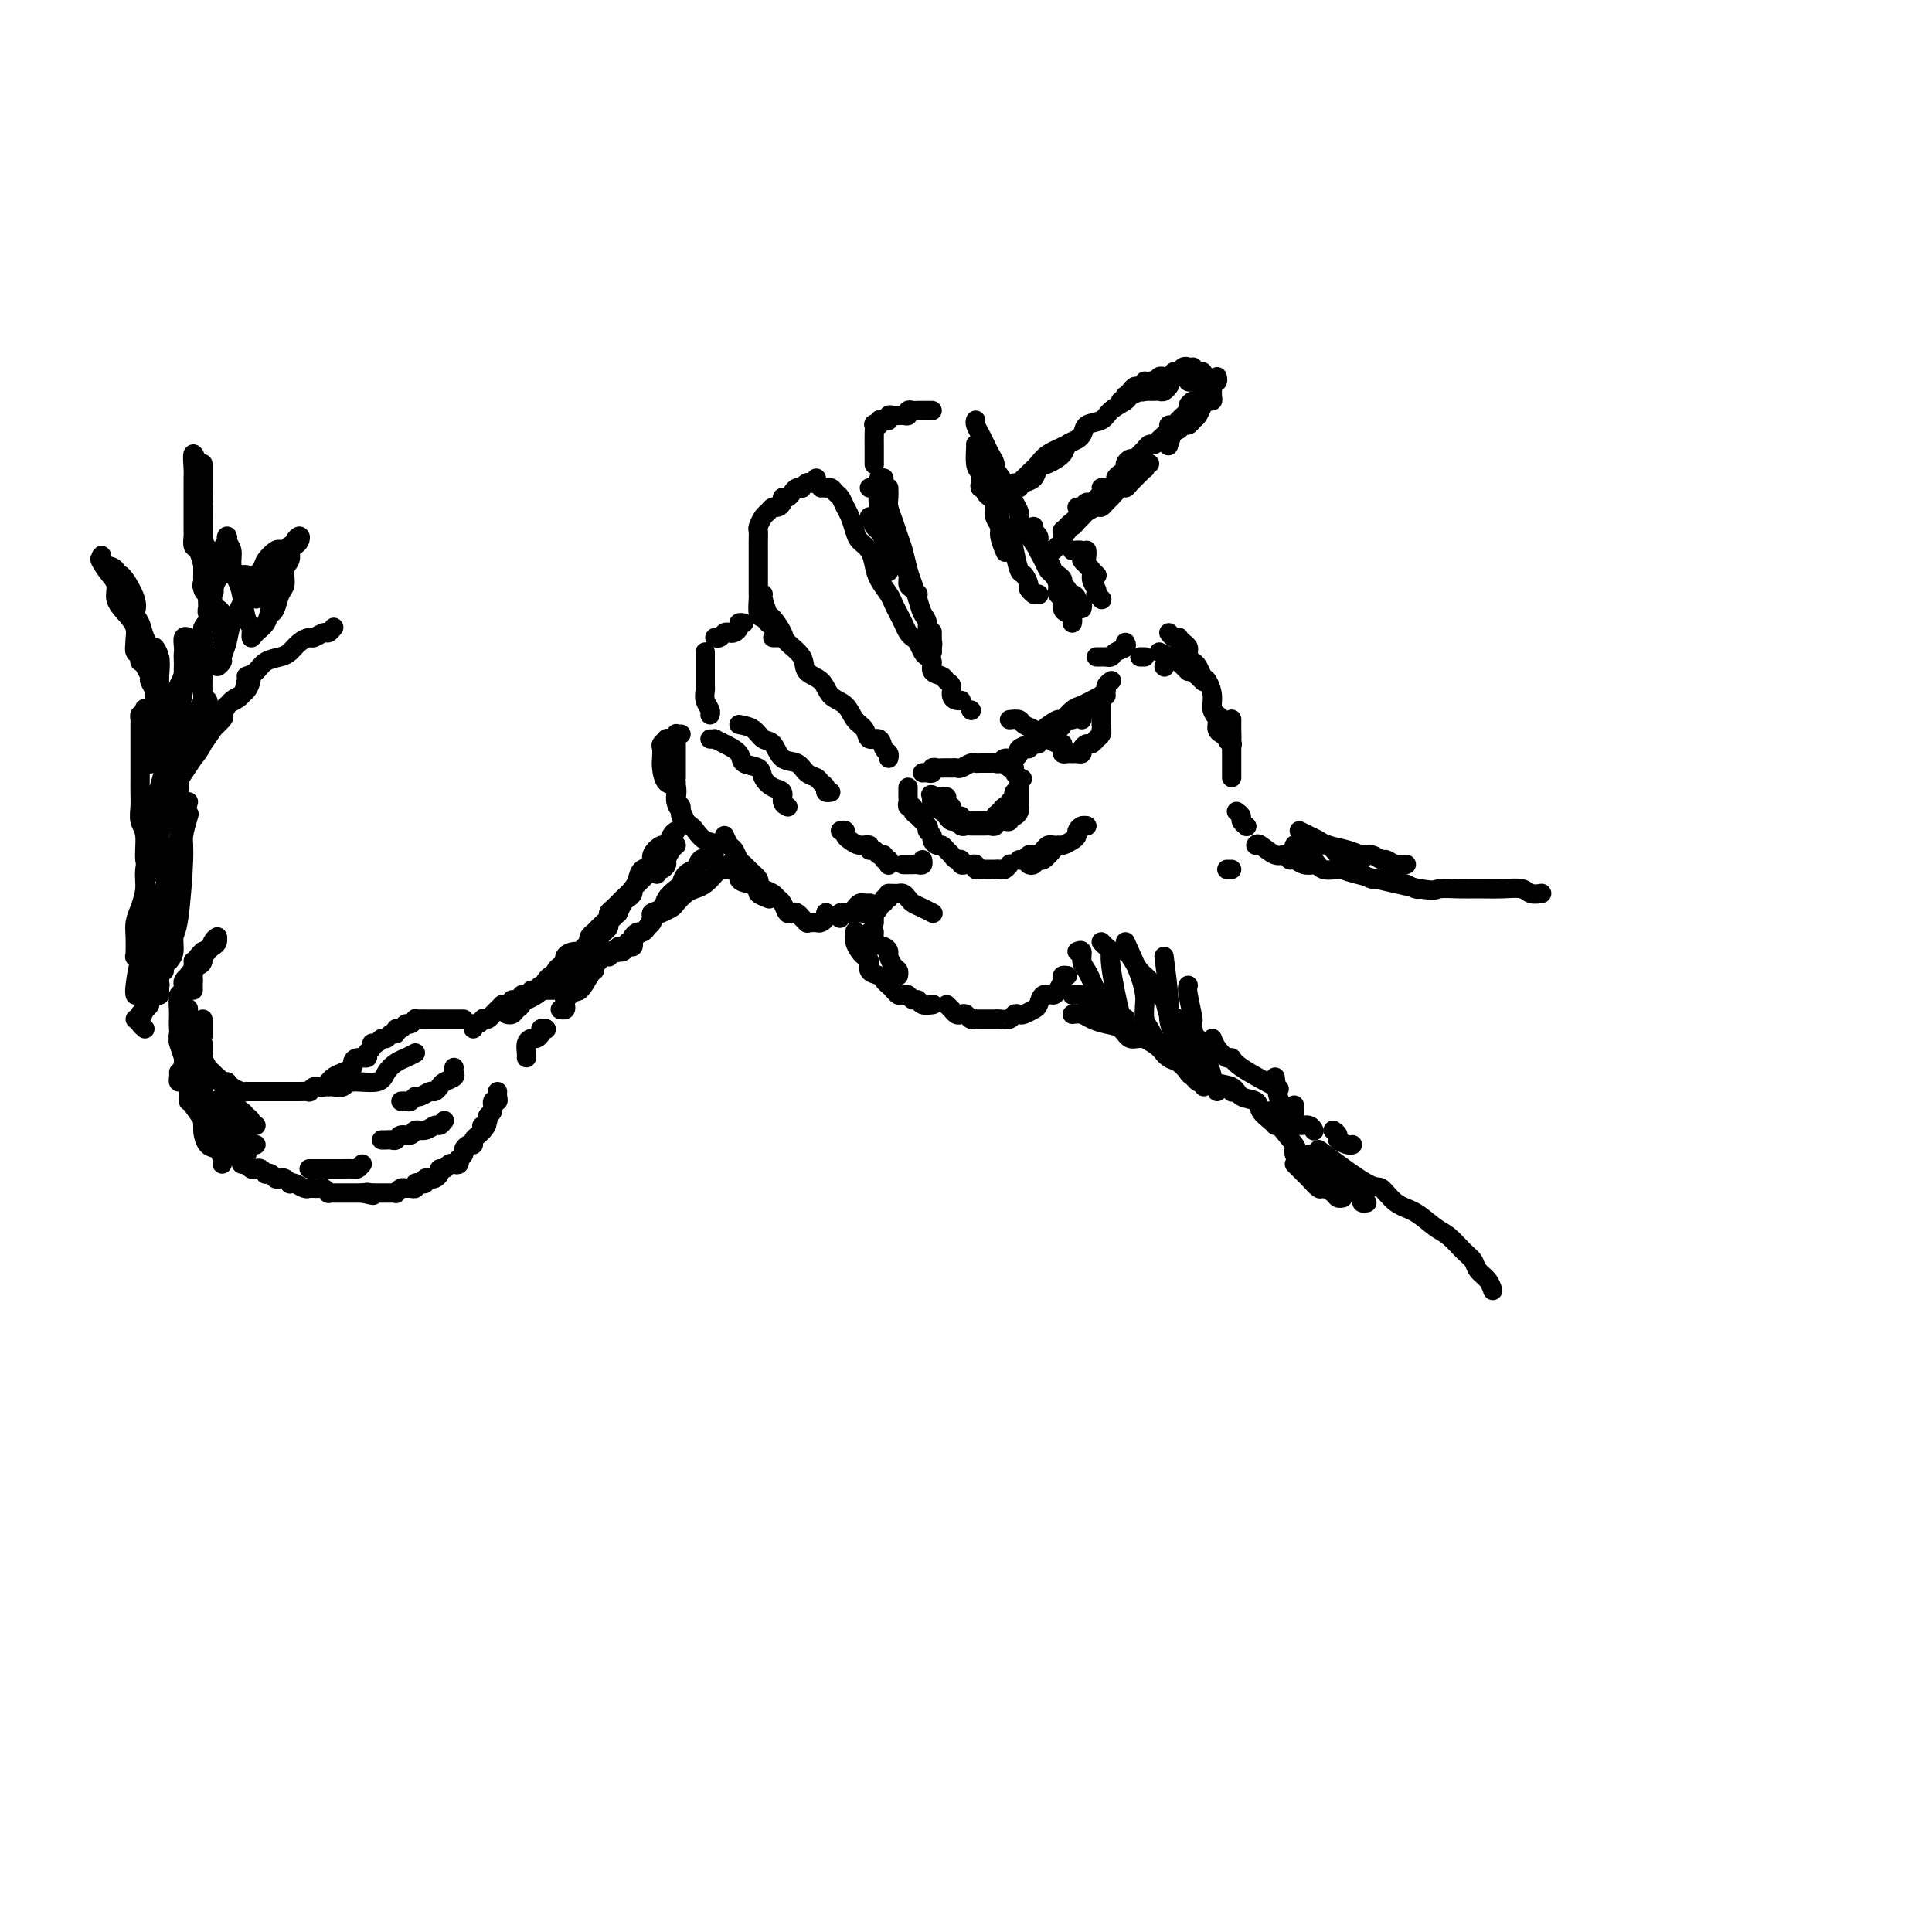 <svg viewBox='0 0 400 400' version='1.1' xmlns='http://www.w3.org/2000/svg' xmlns:xlink='http://www.w3.org/1999/xlink'><g fill='none' stroke='rgb(0,0,0)' stroke-width='4' stroke-linecap='round' stroke-linejoin='round'><path d='M202,92c0.016,0.124 0.033,0.248 0,1c-0.033,0.752 -0.115,2.130 0,3c0.115,0.870 0.427,1.230 1,2c0.573,0.770 1.406,1.948 2,3c0.594,1.052 0.947,1.978 1,3c0.053,1.022 -0.196,2.141 0,3c0.196,0.859 0.836,1.457 1,2c0.164,0.543 -0.148,1.031 0,2c0.148,0.969 0.757,2.420 1,3c0.243,0.580 0.122,0.290 0,0'/><path d='M203,96c-0.001,-0.058 -0.001,-0.117 0,0c0.001,0.117 0.004,0.409 0,1c-0.004,0.591 -0.016,1.482 0,2c0.016,0.518 0.061,0.664 0,1c-0.061,0.336 -0.226,0.861 0,1c0.226,0.139 0.844,-0.107 1,0c0.156,0.107 -0.150,0.567 0,1c0.150,0.433 0.757,0.838 1,1c0.243,0.162 0.121,0.081 0,0'/><path d='M206,106c-0.121,0.342 -0.243,0.684 0,1c0.243,0.316 0.850,0.607 1,1c0.150,0.393 -0.156,0.889 0,1c0.156,0.111 0.773,-0.162 1,0c0.227,0.162 0.065,0.761 0,1c-0.065,0.239 -0.032,0.120 0,0'/><path d='M193,85c-0.334,-0.001 -0.668,-0.001 -1,0c-0.332,0.001 -0.663,0.004 -1,0c-0.337,-0.004 -0.681,-0.015 -1,0c-0.319,0.015 -0.614,0.057 -1,0c-0.386,-0.057 -0.864,-0.212 -1,0c-0.136,0.212 0.069,0.793 0,1c-0.069,0.207 -0.414,0.042 -1,0c-0.586,-0.042 -1.415,0.040 -2,0c-0.585,-0.040 -0.926,-0.203 -1,0c-0.074,0.203 0.120,0.773 0,1c-0.120,0.227 -0.554,0.112 -1,0c-0.446,-0.112 -0.904,-0.220 -1,0c-0.096,0.220 0.170,0.769 0,1c-0.170,0.231 -0.778,0.144 -1,0c-0.222,-0.144 -0.060,-0.347 0,0c0.060,0.347 0.016,1.242 0,2c-0.016,0.758 -0.004,1.380 0,2c0.004,0.620 0.001,1.238 0,2c-0.001,0.762 -0.000,1.667 0,2c0.000,0.333 0.000,0.095 0,0c-0.000,-0.095 -0.000,-0.048 0,0'/><path d='M180,101c0.000,0.000 0.000,0.000 0,0c0.000,0.000 0.000,0.000 0,0'/><path d='M169,99c0.091,0.415 0.183,0.829 0,1c-0.183,0.171 -0.640,0.098 -1,0c-0.360,-0.098 -0.621,-0.220 -1,0c-0.379,0.220 -0.875,0.781 -1,1c-0.125,0.219 0.120,0.096 0,0c-0.120,-0.096 -0.606,-0.167 -1,0c-0.394,0.167 -0.697,0.571 -1,1c-0.303,0.429 -0.606,0.885 -1,1c-0.394,0.115 -0.879,-0.109 -1,0c-0.121,0.109 0.123,0.553 0,1c-0.123,0.447 -0.611,0.897 -1,1c-0.389,0.103 -0.679,-0.142 -1,0c-0.321,0.142 -0.675,0.672 -1,1c-0.325,0.328 -0.623,0.456 -1,1c-0.377,0.544 -0.833,1.505 -1,2c-0.167,0.495 -0.045,0.526 0,1c0.045,0.474 0.012,1.392 0,2c-0.012,0.608 -0.003,0.906 0,2c0.003,1.094 0.000,2.983 0,4c-0.000,1.017 0.003,1.161 0,2c-0.003,0.839 -0.011,2.372 0,3c0.011,0.628 0.042,0.351 0,1c-0.042,0.649 -0.155,2.226 0,3c0.155,0.774 0.580,0.747 1,1c0.420,0.253 0.834,0.787 1,1c0.166,0.213 0.083,0.107 0,0'/><path d='M160,132c0.417,0.000 0.833,0.000 1,0c0.167,0.000 0.083,0.000 0,0'/><path d='M154,129c-0.447,-0.083 -0.893,-0.167 -1,0c-0.107,0.167 0.126,0.584 0,1c-0.126,0.416 -0.612,0.829 -1,1c-0.388,0.171 -0.678,0.098 -1,0c-0.322,-0.098 -0.675,-0.222 -1,0c-0.325,0.222 -0.623,0.792 -1,1c-0.377,0.208 -0.832,0.056 -1,0c-0.168,-0.056 -0.048,-0.016 0,0c0.048,0.016 0.024,0.008 0,0'/><path d='M146,135c-0.000,0.477 -0.000,0.954 0,1c0.000,0.046 0.000,-0.339 0,0c-0.000,0.339 -0.000,1.400 0,2c0.000,0.600 0.000,0.737 0,1c-0.000,0.263 -0.001,0.651 0,1c0.001,0.349 0.004,0.660 0,1c-0.004,0.340 -0.015,0.708 0,1c0.015,0.292 0.057,0.509 0,1c-0.057,0.491 -0.211,1.255 0,2c0.211,0.745 0.788,1.470 1,2c0.212,0.530 0.061,0.866 0,1c-0.061,0.134 -0.030,0.067 0,0'/><path d='M141,152c-0.444,0.030 -0.889,0.060 -1,0c-0.111,-0.060 0.110,-0.209 0,0c-0.110,0.209 -0.551,0.776 -1,1c-0.449,0.224 -0.905,0.105 -1,0c-0.095,-0.105 0.170,-0.195 0,0c-0.170,0.195 -0.776,0.676 -1,1c-0.224,0.324 -0.066,0.491 0,1c0.066,0.509 0.041,1.362 0,2c-0.041,0.638 -0.099,1.063 0,2c0.099,0.937 0.355,2.387 1,3c0.645,0.613 1.679,0.388 2,1c0.321,0.612 -0.071,2.059 0,3c0.071,0.941 0.607,1.376 1,2c0.393,0.624 0.644,1.437 1,2c0.356,0.563 0.816,0.875 1,1c0.184,0.125 0.092,0.062 0,0'/><path d='M147,153c0.459,0.018 0.919,0.036 1,0c0.081,-0.036 -0.216,-0.127 0,0c0.216,0.127 0.946,0.470 2,1c1.054,0.530 2.431,1.245 3,2c0.569,0.755 0.328,1.549 1,2c0.672,0.451 2.256,0.558 3,1c0.744,0.442 0.648,1.218 1,2c0.352,0.782 1.152,1.569 2,2c0.848,0.431 1.743,0.507 2,1c0.257,0.493 -0.123,1.402 0,2c0.123,0.598 0.749,0.885 1,1c0.251,0.115 0.125,0.057 0,0'/><path d='M153,150c1.092,0.203 2.183,0.406 3,1c0.817,0.594 1.359,1.577 2,2c0.641,0.423 1.380,0.284 2,1c0.620,0.716 1.121,2.286 2,3c0.879,0.714 2.134,0.572 3,1c0.866,0.428 1.341,1.425 2,2c0.659,0.575 1.501,0.729 2,1c0.499,0.271 0.656,0.661 1,1c0.344,0.339 0.876,0.627 1,1c0.124,0.373 -0.159,0.831 0,1c0.159,0.169 0.760,0.048 1,0c0.240,-0.048 0.120,-0.024 0,0'/><path d='M158,123c-0.099,0.092 -0.197,0.184 0,1c0.197,0.816 0.691,2.357 1,3c0.309,0.643 0.434,0.389 1,1c0.566,0.611 1.573,2.088 2,3c0.427,0.912 0.273,1.260 1,2c0.727,0.740 2.334,1.874 3,3c0.666,1.126 0.391,2.245 1,3c0.609,0.755 2.104,1.146 3,2c0.896,0.854 1.195,2.170 2,3c0.805,0.830 2.117,1.173 3,2c0.883,0.827 1.335,2.137 2,3c0.665,0.863 1.541,1.278 2,2c0.459,0.722 0.501,1.752 1,2c0.499,0.248 1.454,-0.287 2,0c0.546,0.287 0.682,1.397 1,2c0.318,0.603 0.816,0.701 1,1c0.184,0.299 0.052,0.800 0,1c-0.052,0.200 -0.026,0.100 0,0'/><path d='M170,101c0.447,-0.007 0.893,-0.014 1,0c0.107,0.014 -0.126,0.048 0,0c0.126,-0.048 0.611,-0.180 1,0c0.389,0.180 0.682,0.671 1,1c0.318,0.329 0.662,0.497 1,1c0.338,0.503 0.672,1.341 1,2c0.328,0.659 0.651,1.138 1,2c0.349,0.862 0.722,2.106 1,3c0.278,0.894 0.459,1.436 1,2c0.541,0.564 1.440,1.148 2,2c0.560,0.852 0.780,1.971 1,3c0.220,1.029 0.440,1.966 1,3c0.560,1.034 1.459,2.165 2,3c0.541,0.835 0.722,1.376 1,2c0.278,0.624 0.652,1.332 1,2c0.348,0.668 0.671,1.296 1,2c0.329,0.704 0.665,1.484 1,2c0.335,0.516 0.668,0.767 1,1c0.332,0.233 0.661,0.447 1,1c0.339,0.553 0.686,1.443 1,2c0.314,0.557 0.595,0.779 1,1c0.405,0.221 0.936,0.439 1,1c0.064,0.561 -0.337,1.463 0,2c0.337,0.537 1.414,0.708 2,1c0.586,0.292 0.683,0.705 1,1c0.317,0.295 0.856,0.471 1,1c0.144,0.529 -0.105,1.410 0,2c0.105,0.590 0.564,0.890 1,1c0.436,0.110 0.848,0.030 1,0c0.152,-0.030 0.043,-0.008 0,0c-0.043,0.008 -0.022,0.004 0,0'/><path d='M201,147c0.000,0.000 0.100,0.100 0.1,0.1'/><path d='M202,87c-0.089,0.245 -0.177,0.490 0,1c0.177,0.510 0.620,1.287 1,2c0.380,0.713 0.697,1.364 1,2c0.303,0.636 0.592,1.259 1,2c0.408,0.741 0.935,1.602 1,2c0.065,0.398 -0.332,0.335 0,1c0.332,0.665 1.395,2.060 2,3c0.605,0.940 0.754,1.426 1,2c0.246,0.574 0.589,1.237 1,2c0.411,0.763 0.889,1.628 1,2c0.111,0.372 -0.144,0.252 0,1c0.144,0.748 0.686,2.364 1,3c0.314,0.636 0.399,0.293 1,1c0.601,0.707 1.719,2.466 2,3c0.281,0.534 -0.274,-0.155 0,0c0.274,0.155 1.379,1.155 2,2c0.621,0.845 0.759,1.536 1,2c0.241,0.464 0.586,0.703 1,1c0.414,0.297 0.898,0.653 1,1c0.102,0.347 -0.179,0.684 0,1c0.179,0.316 0.817,0.611 1,1c0.183,0.389 -0.091,0.874 0,1c0.091,0.126 0.546,-0.106 1,0c0.454,0.106 0.906,0.551 1,1c0.094,0.449 -0.171,0.904 0,1c0.171,0.096 0.777,-0.166 1,0c0.223,0.166 0.064,0.762 0,1c-0.064,0.238 -0.032,0.119 0,0'/><path d='M214,109c0.030,0.446 0.061,0.893 0,1c-0.061,0.107 -0.212,-0.125 0,0c0.212,0.125 0.789,0.608 1,1c0.211,0.392 0.057,0.693 0,1c-0.057,0.307 -0.015,0.621 0,1c0.015,0.379 0.004,0.823 0,1c-0.004,0.177 -0.002,0.089 0,0'/><path d='M140,152c0.000,0.477 0.000,0.954 0,1c0.000,0.046 0.000,-0.337 0,0c0.000,0.337 -0.000,1.396 0,2c0.000,0.604 0.000,0.753 0,1c-0.000,0.247 0.000,0.591 0,1c0.000,0.409 0.000,0.884 0,1c0.000,0.116 0.000,-0.126 0,0c0.000,0.126 0.000,0.621 0,1c0.000,0.379 0.000,0.640 0,1c0.000,0.360 0.000,0.817 0,1c0.000,0.183 0.000,0.091 0,0'/><path d='M140,162c-0.009,0.365 -0.018,0.730 0,1c0.018,0.270 0.064,0.443 0,1c-0.064,0.557 -0.239,1.496 0,2c0.239,0.504 0.893,0.573 1,1c0.107,0.427 -0.331,1.212 0,2c0.331,0.788 1.431,1.579 2,2c0.569,0.421 0.606,0.471 1,1c0.394,0.529 1.143,1.537 2,2c0.857,0.463 1.822,0.379 2,1c0.178,0.621 -0.430,1.945 0,3c0.430,1.055 1.899,1.841 3,2c1.101,0.159 1.834,-0.308 2,0c0.166,0.308 -0.235,1.393 0,2c0.235,0.607 1.107,0.737 2,1c0.893,0.263 1.806,0.658 2,1c0.194,0.342 -0.332,0.631 0,1c0.332,0.369 1.524,0.820 2,1c0.476,0.180 0.238,0.090 0,0'/><path d='M150,173c0.333,0.786 0.665,1.571 1,2c0.335,0.429 0.672,0.500 1,1c0.328,0.500 0.648,1.429 1,2c0.352,0.571 0.737,0.783 1,1c0.263,0.217 0.403,0.439 1,1c0.597,0.561 1.651,1.460 2,2c0.349,0.540 -0.009,0.721 0,1c0.009,0.279 0.384,0.657 1,1c0.616,0.343 1.475,0.653 2,1c0.525,0.347 0.718,0.733 1,1c0.282,0.267 0.654,0.415 1,1c0.346,0.585 0.666,1.606 1,2c0.334,0.394 0.682,0.162 1,0c0.318,-0.162 0.607,-0.253 1,0c0.393,0.253 0.889,0.851 1,1c0.111,0.149 -0.162,-0.152 0,0c0.162,0.152 0.761,0.758 1,1c0.239,0.242 0.120,0.121 0,0'/><path d='M167,191c0.332,0.006 0.663,0.012 1,0c0.337,-0.012 0.679,-0.042 1,0c0.321,0.042 0.622,0.155 1,0c0.378,-0.155 0.833,-0.578 1,-1c0.167,-0.422 0.045,-0.844 0,-1c-0.045,-0.156 -0.013,-0.044 0,0c0.013,0.044 0.006,0.022 0,0'/><path d='M174,172c0.441,-0.092 0.882,-0.183 1,0c0.118,0.183 -0.089,0.642 0,1c0.089,0.358 0.472,0.617 1,1c0.528,0.383 1.202,0.891 2,1c0.798,0.109 1.720,-0.182 2,0c0.280,0.182 -0.084,0.837 0,1c0.084,0.163 0.615,-0.168 1,0c0.385,0.168 0.625,0.833 1,1c0.375,0.167 0.885,-0.165 1,0c0.115,0.165 -0.165,0.828 0,1c0.165,0.172 0.775,-0.146 1,0c0.225,0.146 0.064,0.756 0,1c-0.064,0.244 -0.032,0.122 0,0'/><path d='M187,179c0.447,0.001 0.894,0.001 1,0c0.106,-0.001 -0.129,-0.004 0,0c0.129,0.004 0.623,0.015 1,0c0.377,-0.015 0.637,-0.056 1,0c0.363,0.056 0.828,0.207 1,0c0.172,-0.207 0.049,-0.774 0,-1c-0.049,-0.226 -0.025,-0.113 0,0'/><path d='M193,166c-0.089,-0.114 -0.177,-0.227 0,0c0.177,0.227 0.621,0.796 1,1c0.379,0.204 0.693,0.045 1,0c0.307,-0.045 0.608,0.025 1,0c0.392,-0.025 0.875,-0.147 1,0c0.125,0.147 -0.107,0.561 0,1c0.107,0.439 0.553,0.902 1,1c0.447,0.098 0.894,-0.170 1,0c0.106,0.170 -0.130,0.778 0,1c0.130,0.222 0.626,0.060 1,0c0.374,-0.060 0.625,-0.016 1,0c0.375,0.016 0.874,0.004 1,0c0.126,-0.004 -0.120,-0.000 0,0c0.120,0.000 0.606,-0.003 1,0c0.394,0.003 0.697,0.012 1,0c0.303,-0.012 0.606,-0.046 1,0c0.394,0.046 0.880,0.171 1,0c0.120,-0.171 -0.127,-0.638 0,-1c0.127,-0.362 0.626,-0.618 1,-1c0.374,-0.382 0.622,-0.890 1,-1c0.378,-0.110 0.885,0.178 1,0c0.115,-0.178 -0.162,-0.821 0,-1c0.162,-0.179 0.762,0.107 1,0c0.238,-0.107 0.115,-0.606 0,-1c-0.115,-0.394 -0.223,-0.683 0,-1c0.223,-0.317 0.778,-0.662 1,-1c0.222,-0.338 0.111,-0.669 0,-1'/><path d='M211,162c1.167,-1.333 0.583,-0.667 0,0'/><path d='M180,107c0.342,0.777 0.684,1.554 1,2c0.316,0.446 0.607,0.561 1,1c0.393,0.439 0.890,1.200 1,2c0.110,0.800 -0.166,1.637 0,2c0.166,0.363 0.776,0.252 1,1c0.224,0.748 0.064,2.357 0,3c-0.064,0.643 -0.032,0.322 0,0'/><path d='M209,149c0.786,-0.089 1.573,-0.177 2,0c0.427,0.177 0.495,0.621 1,1c0.505,0.379 1.448,0.694 2,1c0.552,0.306 0.712,0.603 1,1c0.288,0.397 0.704,0.894 1,1c0.296,0.106 0.471,-0.178 1,0c0.529,0.178 1.413,0.818 2,1c0.587,0.182 0.878,-0.095 1,0c0.122,0.095 0.074,0.561 0,1c-0.074,0.439 -0.173,0.850 0,1c0.173,0.150 0.620,0.037 1,0c0.380,-0.037 0.693,0.000 1,0c0.307,-0.000 0.607,-0.037 1,0c0.393,0.037 0.880,0.150 1,0c0.120,-0.150 -0.127,-0.561 0,-1c0.127,-0.439 0.626,-0.905 1,-1c0.374,-0.095 0.622,0.181 1,0c0.378,-0.181 0.886,-0.819 1,-1c0.114,-0.181 -0.165,0.096 0,0c0.165,-0.096 0.775,-0.564 1,-1c0.225,-0.436 0.064,-0.839 0,-1c-0.064,-0.161 -0.032,-0.081 0,0'/><path d='M228,150c0.000,-0.437 0.000,-0.874 0,-1c0.000,-0.126 0.000,0.059 0,0c0.000,-0.059 -0.000,-0.362 0,-1c0.000,-0.638 0.000,-1.611 0,-2c-0.000,-0.389 0.000,-0.195 0,0'/><path d='M211,101c0.216,-0.365 0.433,-0.731 1,-1c0.567,-0.269 1.485,-0.443 2,-1c0.515,-0.557 0.628,-1.497 1,-2c0.372,-0.503 1.003,-0.569 2,-1c0.997,-0.431 2.358,-1.226 3,-2c0.642,-0.774 0.564,-1.527 1,-2c0.436,-0.473 1.387,-0.666 2,-1c0.613,-0.334 0.890,-0.810 1,-1c0.110,-0.190 0.055,-0.095 0,0'/><path d='M210,100c0.470,-0.048 0.939,-0.096 1,0c0.061,0.096 -0.287,0.335 0,0c0.287,-0.335 1.208,-1.244 2,-2c0.792,-0.756 1.453,-1.358 2,-2c0.547,-0.642 0.980,-1.323 2,-2c1.020,-0.677 2.628,-1.350 4,-2c1.372,-0.650 2.508,-1.277 3,-2c0.492,-0.723 0.340,-1.542 1,-2c0.660,-0.458 2.131,-0.557 3,-1c0.869,-0.443 1.136,-1.232 2,-2c0.864,-0.768 2.326,-1.516 3,-2c0.674,-0.484 0.562,-0.704 1,-1c0.438,-0.296 1.428,-0.668 2,-1c0.572,-0.332 0.728,-0.625 1,-1c0.272,-0.375 0.661,-0.832 1,-1c0.339,-0.168 0.630,-0.045 1,0c0.370,0.045 0.820,0.013 1,0c0.180,-0.013 0.090,-0.006 0,0'/><path d='M140,175c-0.303,0.218 -0.607,0.436 -1,1c-0.393,0.564 -0.876,1.475 -1,2c-0.124,0.525 0.110,0.663 0,1c-0.110,0.337 -0.566,0.874 -1,1c-0.434,0.126 -0.848,-0.158 -1,0c-0.152,0.158 -0.044,0.760 0,1c0.044,0.240 0.022,0.120 0,0'/><path d='M140,172c-0.322,0.184 -0.645,0.368 -1,1c-0.355,0.632 -0.743,1.713 -1,2c-0.257,0.287 -0.384,-0.218 -1,0c-0.616,0.218 -1.723,1.161 -2,2c-0.277,0.839 0.274,1.576 0,2c-0.274,0.424 -1.372,0.537 -2,1c-0.628,0.463 -0.785,1.276 -1,2c-0.215,0.724 -0.488,1.360 -1,2c-0.512,0.640 -1.263,1.283 -2,2c-0.737,0.717 -1.459,1.506 -2,2c-0.541,0.494 -0.900,0.692 -1,1c-0.100,0.308 0.061,0.726 0,1c-0.061,0.274 -0.342,0.403 -1,1c-0.658,0.597 -1.693,1.663 -2,2c-0.307,0.337 0.114,-0.054 0,0c-0.114,0.054 -0.761,0.553 -1,1c-0.239,0.447 -0.068,0.842 0,1c0.068,0.158 0.034,0.079 0,0'/><path d='M122,195c0.724,-0.303 1.447,-0.606 2,-1c0.553,-0.394 0.935,-0.879 1,-1c0.065,-0.121 -0.189,0.121 0,0c0.189,-0.121 0.820,-0.605 1,-1c0.180,-0.395 -0.092,-0.701 0,-1c0.092,-0.299 0.549,-0.591 1,-1c0.451,-0.409 0.895,-0.936 1,-1c0.105,-0.064 -0.130,0.333 0,0c0.130,-0.333 0.625,-1.398 1,-2c0.375,-0.602 0.629,-0.743 1,-1c0.371,-0.257 0.860,-0.632 1,-1c0.140,-0.368 -0.068,-0.729 0,-1c0.068,-0.271 0.413,-0.454 1,-1c0.587,-0.546 1.415,-1.457 2,-2c0.585,-0.543 0.928,-0.720 1,-1c0.072,-0.280 -0.125,-0.663 0,-1c0.125,-0.337 0.572,-0.629 1,-1c0.428,-0.371 0.837,-0.820 1,-1c0.163,-0.180 0.082,-0.090 0,0'/><path d='M152,178c-0.335,0.305 -0.670,0.610 -1,1c-0.330,0.390 -0.655,0.864 -1,1c-0.345,0.136 -0.711,-0.067 -1,0c-0.289,0.067 -0.501,0.403 -1,1c-0.499,0.597 -1.284,1.455 -2,2c-0.716,0.545 -1.362,0.777 -2,1c-0.638,0.223 -1.268,0.438 -2,1c-0.732,0.562 -1.567,1.470 -2,2c-0.433,0.530 -0.463,0.681 -1,1c-0.537,0.319 -1.582,0.805 -2,1c-0.418,0.195 -0.209,0.097 0,0'/><path d='M147,178c-0.344,0.062 -0.687,0.124 -1,0c-0.313,-0.124 -0.595,-0.433 -1,0c-0.405,0.433 -0.934,1.607 -1,2c-0.066,0.393 0.329,0.006 0,0c-0.329,-0.006 -1.382,0.369 -2,1c-0.618,0.631 -0.800,1.517 -1,2c-0.200,0.483 -0.417,0.562 -1,1c-0.583,0.438 -1.533,1.234 -2,2c-0.467,0.766 -0.453,1.500 -1,2c-0.547,0.500 -1.657,0.764 -2,1c-0.343,0.236 0.080,0.444 0,1c-0.080,0.556 -0.662,1.459 -1,2c-0.338,0.541 -0.433,0.718 -1,1c-0.567,0.282 -1.605,0.668 -2,1c-0.395,0.332 -0.148,0.611 0,1c0.148,0.389 0.197,0.889 0,1c-0.197,0.111 -0.640,-0.166 -1,0c-0.360,0.166 -0.635,0.775 -1,1c-0.365,0.225 -0.818,0.064 -1,0c-0.182,-0.064 -0.091,-0.032 0,0'/><path d='M128,197c-0.346,0.205 -0.692,0.409 0,0c0.692,-0.409 2.423,-1.433 3,-2c0.577,-0.567 0.001,-0.677 0,-1c-0.001,-0.323 0.574,-0.860 1,-1c0.426,-0.140 0.701,0.116 1,0c0.299,-0.116 0.620,-0.606 1,-1c0.380,-0.394 0.820,-0.694 1,-1c0.180,-0.306 0.100,-0.618 0,-1c-0.100,-0.382 -0.219,-0.834 0,-1c0.219,-0.166 0.777,-0.048 1,0c0.223,0.048 0.112,0.024 0,0'/><path d='M220,110c0.333,-0.446 0.665,-0.893 1,-1c0.335,-0.107 0.671,0.125 1,0c0.329,-0.125 0.651,-0.607 1,-1c0.349,-0.393 0.724,-0.697 1,-1c0.276,-0.303 0.454,-0.605 1,-1c0.546,-0.395 1.459,-0.884 2,-1c0.541,-0.116 0.708,0.141 1,0c0.292,-0.141 0.707,-0.681 1,-1c0.293,-0.319 0.463,-0.418 1,-1c0.537,-0.582 1.440,-1.649 2,-2c0.560,-0.351 0.777,0.012 1,0c0.223,-0.012 0.451,-0.399 1,-1c0.549,-0.601 1.419,-1.415 2,-2c0.581,-0.585 0.874,-0.941 1,-1c0.126,-0.059 0.085,0.180 0,0c-0.085,-0.180 -0.215,-0.779 0,-1c0.215,-0.221 0.776,-0.063 1,0c0.224,0.063 0.112,0.032 0,0'/><path d='M223,105c0.449,-0.034 0.899,-0.068 1,0c0.101,0.068 -0.145,0.239 0,0c0.145,-0.239 0.682,-0.886 1,-1c0.318,-0.114 0.419,0.306 1,0c0.581,-0.306 1.644,-1.339 2,-2c0.356,-0.661 0.007,-0.951 0,-1c-0.007,-0.049 0.328,0.141 1,0c0.672,-0.141 1.682,-0.615 2,-1c0.318,-0.385 -0.055,-0.682 0,-1c0.055,-0.318 0.540,-0.659 1,-1c0.460,-0.341 0.897,-0.683 1,-1c0.103,-0.317 -0.127,-0.610 0,-1c0.127,-0.390 0.611,-0.879 1,-1c0.389,-0.121 0.682,0.126 1,0c0.318,-0.126 0.661,-0.624 1,-1c0.339,-0.376 0.673,-0.629 1,-1c0.327,-0.371 0.647,-0.860 1,-1c0.353,-0.140 0.739,0.068 1,0c0.261,-0.068 0.397,-0.412 1,-1c0.603,-0.588 1.672,-1.418 2,-2c0.328,-0.582 -0.085,-0.915 0,-1c0.085,-0.085 0.667,0.078 1,0c0.333,-0.078 0.418,-0.398 1,-1c0.582,-0.602 1.662,-1.485 2,-2c0.338,-0.515 -0.064,-0.663 0,-1c0.064,-0.337 0.595,-0.864 1,-1c0.405,-0.136 0.683,0.117 1,0c0.317,-0.117 0.672,-0.606 1,-1c0.328,-0.394 0.627,-0.693 1,-1c0.373,-0.307 0.818,-0.622 1,-1c0.182,-0.378 0.101,-0.820 0,-1c-0.101,-0.180 -0.223,-0.100 0,0c0.223,0.100 0.791,0.219 1,0c0.209,-0.219 0.060,-0.777 0,-1c-0.060,-0.223 -0.030,-0.112 0,0'/><path d='M249,80c0.000,0.000 0.100,0.100 0.1,0.1'/><path d='M238,81c0.332,0.008 0.663,0.016 1,0c0.337,-0.016 0.679,-0.057 1,0c0.321,0.057 0.622,0.211 1,0c0.378,-0.211 0.832,-0.788 1,-1c0.168,-0.212 0.048,-0.061 0,0c-0.048,0.061 -0.024,0.030 0,0'/><path d='M228,144c-0.664,0.323 -1.328,0.645 -2,1c-0.672,0.355 -1.352,0.742 -2,1c-0.648,0.258 -1.263,0.387 -2,1c-0.737,0.613 -1.597,1.708 -2,2c-0.403,0.292 -0.350,-0.220 -1,0c-0.650,0.220 -2.002,1.173 -3,2c-0.998,0.827 -1.640,1.528 -2,2c-0.360,0.472 -0.437,0.714 -1,1c-0.563,0.286 -1.613,0.615 -2,1c-0.387,0.385 -0.111,0.824 0,1c0.111,0.176 0.055,0.088 0,0'/><path d='M229,144c-0.325,-0.089 -0.651,-0.179 -1,0c-0.349,0.179 -0.722,0.626 -1,1c-0.278,0.374 -0.460,0.674 -1,1c-0.540,0.326 -1.436,0.679 -2,1c-0.564,0.321 -0.794,0.611 -1,1c-0.206,0.389 -0.388,0.877 -1,1c-0.612,0.123 -1.655,-0.121 -2,0c-0.345,0.121 0.009,0.606 0,1c-0.009,0.394 -0.380,0.698 -1,1c-0.620,0.302 -1.490,0.602 -2,1c-0.510,0.398 -0.662,0.895 -1,1c-0.338,0.105 -0.864,-0.183 -1,0c-0.136,0.183 0.117,0.838 0,1c-0.117,0.162 -0.605,-0.168 -1,0c-0.395,0.168 -0.696,0.834 -1,1c-0.304,0.166 -0.610,-0.167 -1,0c-0.390,0.167 -0.864,0.833 -1,1c-0.136,0.167 0.065,-0.166 0,0c-0.065,0.166 -0.398,0.829 -1,1c-0.602,0.171 -1.474,-0.150 -2,0c-0.526,0.150 -0.704,0.773 -1,1c-0.296,0.227 -0.708,0.060 -1,0c-0.292,-0.060 -0.463,-0.012 -1,0c-0.537,0.012 -1.439,-0.011 -2,0c-0.561,0.011 -0.782,0.055 -1,0c-0.218,-0.055 -0.435,-0.211 -1,0c-0.565,0.211 -1.479,0.789 -2,1c-0.521,0.211 -0.650,0.057 -1,0c-0.350,-0.057 -0.921,-0.016 -1,0c-0.079,0.016 0.333,0.008 0,0c-0.333,-0.008 -1.413,-0.016 -2,0c-0.587,0.016 -0.683,0.057 -1,0c-0.317,-0.057 -0.856,-0.211 -1,0c-0.144,0.211 0.106,0.789 0,1c-0.106,0.211 -0.567,0.057 -1,0c-0.433,-0.057 -0.838,-0.016 -1,0c-0.162,0.016 -0.081,0.008 0,0'/><path d='M188,163c-0.008,0.764 -0.017,1.529 0,2c0.017,0.471 0.059,0.650 0,1c-0.059,0.350 -0.219,0.872 0,1c0.219,0.128 0.815,-0.137 1,0c0.185,0.137 -0.043,0.676 0,1c0.043,0.324 0.358,0.433 1,1c0.642,0.567 1.612,1.590 2,2c0.388,0.410 0.194,0.205 0,0'/><path d='M191,169c-0.122,0.333 -0.244,0.666 0,1c0.244,0.334 0.853,0.668 1,1c0.147,0.332 -0.168,0.663 0,1c0.168,0.337 0.818,0.682 1,1c0.182,0.318 -0.106,0.610 0,1c0.106,0.390 0.605,0.879 1,1c0.395,0.121 0.684,-0.126 1,0c0.316,0.126 0.658,0.626 1,1c0.342,0.374 0.683,0.622 1,1c0.317,0.378 0.609,0.886 1,1c0.391,0.114 0.879,-0.167 1,0c0.121,0.167 -0.126,0.780 0,1c0.126,0.220 0.625,0.045 1,0c0.375,-0.045 0.625,0.041 1,0c0.375,-0.041 0.874,-0.207 1,0c0.126,0.207 -0.120,0.788 0,1c0.120,0.212 0.606,0.057 1,0c0.394,-0.057 0.697,-0.016 1,0c0.303,0.016 0.606,0.005 1,0c0.394,-0.005 0.880,-0.005 1,0c0.120,0.005 -0.125,0.015 0,0c0.125,-0.015 0.621,-0.056 1,0c0.379,0.056 0.640,0.207 1,0c0.360,-0.207 0.817,-0.774 1,-1c0.183,-0.226 0.091,-0.113 0,0'/><path d='M211,178c0.331,0.114 0.662,0.227 1,0c0.338,-0.227 0.682,-0.796 1,-1c0.318,-0.204 0.610,-0.044 1,0c0.390,0.044 0.879,-0.027 1,0c0.121,0.027 -0.125,0.151 0,0c0.125,-0.151 0.621,-0.576 1,-1c0.379,-0.424 0.640,-0.845 1,-1c0.360,-0.155 0.817,-0.044 1,0c0.183,0.044 0.091,0.022 0,0'/><path d='M206,158c0.447,-0.009 0.894,-0.017 1,0c0.106,0.017 -0.130,0.060 0,0c0.130,-0.060 0.627,-0.224 1,0c0.373,0.224 0.622,0.834 1,1c0.378,0.166 0.886,-0.113 1,0c0.114,0.113 -0.166,0.618 0,1c0.166,0.382 0.776,0.641 1,1c0.224,0.359 0.060,0.817 0,1c-0.060,0.183 -0.016,0.091 0,0c0.016,-0.091 0.004,-0.179 0,0c-0.004,0.179 -0.001,0.626 0,1c0.001,0.374 0.000,0.674 0,1c-0.000,0.326 0.001,0.679 0,1c-0.001,0.321 -0.003,0.612 0,1c0.003,0.388 0.011,0.873 0,1c-0.011,0.127 -0.041,-0.106 0,0c0.041,0.106 0.151,0.550 0,1c-0.151,0.450 -0.565,0.905 -1,1c-0.435,0.095 -0.891,-0.172 -1,0c-0.109,0.172 0.129,0.782 0,1c-0.129,0.218 -0.626,0.044 -1,0c-0.374,-0.044 -0.625,0.041 -1,0c-0.375,-0.041 -0.874,-0.207 -1,0c-0.126,0.207 0.120,0.788 0,1c-0.120,0.212 -0.606,0.057 -1,0c-0.394,-0.057 -0.697,-0.015 -1,0c-0.303,0.015 -0.606,0.004 -1,0c-0.394,-0.004 -0.879,0.000 -1,0c-0.121,-0.000 0.122,-0.004 0,0c-0.122,0.004 -0.610,0.016 -1,0c-0.390,-0.016 -0.682,-0.060 -1,0c-0.318,0.060 -0.661,0.224 -1,0c-0.339,-0.224 -0.673,-0.834 -1,-1c-0.327,-0.166 -0.648,0.114 -1,0c-0.352,-0.114 -0.735,-0.622 -1,-1c-0.265,-0.378 -0.411,-0.627 -1,-1c-0.589,-0.373 -1.622,-0.871 -2,-1c-0.378,-0.129 -0.101,0.110 0,0c0.101,-0.110 0.027,-0.568 0,-1c-0.027,-0.432 -0.008,-0.838 0,-1c0.008,-0.162 0.004,-0.081 0,0'/><path d='M193,165c-0.901,-0.928 0.346,-0.249 1,0c0.654,0.249 0.715,0.067 1,0c0.285,-0.067 0.796,-0.019 1,0c0.204,0.019 0.102,0.010 0,0'/><path d='M224,149c-0.092,-0.332 -0.183,-0.663 0,-1c0.183,-0.337 0.642,-0.678 1,-1c0.358,-0.322 0.617,-0.625 1,-1c0.383,-0.375 0.891,-0.821 1,-1c0.109,-0.179 -0.182,-0.089 0,0c0.182,0.089 0.837,0.178 1,0c0.163,-0.178 -0.166,-0.622 0,-1c0.166,-0.378 0.828,-0.689 1,-1c0.172,-0.311 -0.146,-0.622 0,-1c0.146,-0.378 0.756,-0.822 1,-1c0.244,-0.178 0.122,-0.089 0,0'/><path d='M236,136c0.422,0.000 0.844,0.000 1,0c0.156,0.000 0.044,0.000 0,0c-0.044,-0.000 -0.022,0.000 0,0'/><path d='M240,135c0.869,0.416 1.738,0.832 2,1c0.262,0.168 -0.084,0.087 0,0c0.084,-0.087 0.597,-0.181 1,0c0.403,0.181 0.696,0.636 1,1c0.304,0.364 0.620,0.636 1,1c0.380,0.364 0.823,0.818 1,1c0.177,0.182 0.089,0.091 0,0'/><path d='M196,208c0.447,0.452 0.893,0.905 1,1c0.107,0.095 -0.126,-0.167 0,0c0.126,0.167 0.612,0.763 1,1c0.388,0.237 0.677,0.116 1,0c0.323,-0.116 0.678,-0.227 1,0c0.322,0.227 0.610,0.793 1,1c0.390,0.207 0.883,0.055 1,0c0.117,-0.055 -0.141,-0.015 0,0c0.141,0.015 0.681,0.004 1,0c0.319,-0.004 0.418,0.000 1,0c0.582,-0.000 1.647,-0.004 2,0c0.353,0.004 -0.007,0.015 0,0c0.007,-0.015 0.382,-0.056 1,0c0.618,0.056 1.479,0.208 2,0c0.521,-0.208 0.703,-0.775 1,-1c0.297,-0.225 0.708,-0.106 1,0c0.292,0.106 0.463,0.201 1,0c0.537,-0.201 1.439,-0.697 2,-1c0.561,-0.303 0.781,-0.413 1,-1c0.219,-0.587 0.436,-1.649 1,-2c0.564,-0.351 1.475,0.011 2,0c0.525,-0.011 0.663,-0.395 1,-1c0.337,-0.605 0.874,-1.430 1,-2c0.126,-0.570 -0.158,-0.884 0,-1c0.158,-0.116 0.760,-0.033 1,0c0.240,0.033 0.120,0.017 0,0'/><path d='M254,180c0.417,0.000 0.833,0.000 1,0c0.167,0.000 0.083,0.000 0,0'/><path d='M260,175c0.137,-0.235 0.274,-0.470 1,0c0.726,0.470 2.043,1.646 3,2c0.957,0.354 1.556,-0.115 2,0c0.444,0.115 0.732,0.815 1,1c0.268,0.185 0.515,-0.146 1,0c0.485,0.146 1.207,0.770 2,1c0.793,0.230 1.655,0.066 2,0c0.345,-0.066 0.172,-0.033 0,0'/><path d='M222,210c0.689,-0.086 1.377,-0.173 2,0c0.623,0.173 1.179,0.605 2,1c0.821,0.395 1.905,0.752 3,1c1.095,0.248 2.201,0.385 3,1c0.799,0.615 1.291,1.708 2,2c0.709,0.292 1.633,-0.216 3,0c1.367,0.216 3.176,1.154 4,2c0.824,0.846 0.664,1.598 1,2c0.336,0.402 1.167,0.454 2,1c0.833,0.546 1.666,1.584 2,2c0.334,0.416 0.167,0.208 0,0'/><path d='M222,206c0.804,-0.065 1.608,-0.131 2,0c0.392,0.131 0.373,0.458 1,1c0.627,0.542 1.901,1.300 3,2c1.099,0.700 2.022,1.343 3,2c0.978,0.657 2.010,1.327 3,2c0.990,0.673 1.939,1.350 3,2c1.061,0.650 2.235,1.273 3,2c0.765,0.727 1.122,1.558 2,2c0.878,0.442 2.276,0.497 3,1c0.724,0.503 0.772,1.455 1,2c0.228,0.545 0.636,0.682 1,1c0.364,0.318 0.685,0.817 1,1c0.315,0.183 0.623,0.049 1,0c0.377,-0.049 0.822,-0.014 1,0c0.178,0.014 0.089,0.007 0,0'/><path d='M250,224c0.000,0.222 0.000,0.444 0,0c0.000,-0.444 -0.000,-1.556 0,-2c0.000,-0.444 0.000,-0.222 0,0'/><path d='M255,149c0.000,-0.089 0.000,-0.178 0,0c0.000,0.178 0.000,0.622 0,1c-0.000,0.378 0.000,0.689 0,1c0.000,0.311 -0.000,0.622 0,1c0.000,0.378 0.000,0.822 0,1c0.000,0.178 0.000,0.089 0,0'/><path d='M255,152c0.000,0.788 0.000,1.577 0,2c0.000,0.423 0.000,0.481 0,1c-0.000,0.519 0.000,1.498 0,2c0.000,0.502 -0.000,0.526 0,1c0.000,0.474 0.000,1.397 0,2c0.000,0.603 0.000,0.887 0,1c0.000,0.113 0.000,0.057 0,0'/><path d='M256,168c0.452,0.339 0.905,0.679 1,1c0.095,0.321 -0.167,0.625 0,1c0.167,0.375 0.762,0.821 1,1c0.238,0.179 0.119,0.089 0,0'/><path d='M258,171c0.000,0.000 0.100,0.100 0.1,0.1'/><path d='M241,138c0.000,0.000 0.100,0.100 0.1,0.1'/><path d='M213,179c0.325,0.127 0.651,0.254 1,0c0.349,-0.254 0.723,-0.890 1,-1c0.277,-0.110 0.459,0.307 1,0c0.541,-0.307 1.441,-1.339 2,-2c0.559,-0.661 0.776,-0.950 1,-1c0.224,-0.050 0.455,0.141 1,0c0.545,-0.141 1.404,-0.612 2,-1c0.596,-0.388 0.931,-0.692 1,-1c0.069,-0.308 -0.126,-0.619 0,-1c0.126,-0.381 0.572,-0.833 1,-1c0.428,-0.167 0.836,-0.048 1,0c0.164,0.048 0.082,0.024 0,0'/><path d='M225,171c-0.417,0.000 -0.833,0.000 -1,0c-0.167,0.000 -0.083,0.000 0,0'/><path d='M171,189c0.000,0.000 0.100,0.100 0.1,0.1'/><path d='M174,189c0.446,0.000 0.893,0.000 1,0c0.107,-0.000 -0.125,-0.000 0,0c0.125,0.000 0.607,0.001 1,0c0.393,-0.001 0.698,-0.004 1,0c0.302,0.004 0.603,0.015 1,0c0.397,-0.015 0.891,-0.057 1,0c0.109,0.057 -0.167,0.211 0,0c0.167,-0.211 0.776,-0.788 1,-1c0.224,-0.212 0.064,-0.061 0,0c-0.064,0.061 -0.032,0.030 0,0'/><path d='M180,187c0.089,-0.006 0.179,-0.012 0,0c-0.179,0.012 -0.625,0.041 -1,0c-0.375,-0.041 -0.679,-0.151 -1,0c-0.321,0.151 -0.661,0.562 -1,1c-0.339,0.438 -0.679,0.901 -1,1c-0.321,0.099 -0.625,-0.166 -1,0c-0.375,0.166 -0.821,0.762 -1,1c-0.179,0.238 -0.089,0.119 0,0'/><path d='M232,83c0.416,0.119 0.833,0.238 1,0c0.167,-0.238 0.086,-0.833 0,-1c-0.086,-0.167 -0.177,0.095 0,0c0.177,-0.095 0.621,-0.547 1,-1c0.379,-0.453 0.693,-0.906 1,-1c0.307,-0.094 0.607,0.172 1,0c0.393,-0.172 0.879,-0.782 1,-1c0.121,-0.218 -0.123,-0.044 0,0c0.123,0.044 0.611,-0.041 1,0c0.389,0.041 0.678,0.207 1,0c0.322,-0.207 0.678,-0.788 1,-1c0.322,-0.212 0.611,-0.057 1,0c0.389,0.057 0.877,0.015 1,0c0.123,-0.015 -0.121,-0.004 0,0c0.121,0.004 0.607,0.000 1,0c0.393,-0.000 0.693,0.004 1,0c0.307,-0.004 0.622,-0.015 1,0c0.378,0.015 0.820,0.057 1,0c0.180,-0.057 0.100,-0.211 0,0c-0.100,0.211 -0.219,0.788 0,1c0.219,0.212 0.777,0.061 1,0c0.223,-0.061 0.112,-0.030 0,0'/><path d='M130,195c-0.303,0.452 -0.607,0.905 -1,1c-0.393,0.095 -0.876,-0.167 -1,0c-0.124,0.167 0.111,0.763 0,1c-0.111,0.237 -0.569,0.116 -1,0c-0.431,-0.116 -0.834,-0.227 -1,0c-0.166,0.227 -0.096,0.793 0,1c0.096,0.207 0.218,0.056 0,0c-0.218,-0.056 -0.777,-0.016 -1,0c-0.223,0.016 -0.112,0.008 0,0'/><path d='M123,199c-0.036,0.305 -0.073,0.610 0,1c0.073,0.390 0.254,0.865 0,1c-0.254,0.135 -0.944,-0.069 -1,0c-0.056,0.069 0.521,0.410 0,1c-0.521,0.590 -2.140,1.428 -3,2c-0.860,0.572 -0.960,0.878 -1,1c-0.040,0.122 -0.020,0.061 0,0'/><path d='M121,196c-0.372,0.436 -0.743,0.872 -1,1c-0.257,0.128 -0.398,-0.053 -1,0c-0.602,0.053 -1.664,0.340 -2,1c-0.336,0.660 0.054,1.692 0,2c-0.054,0.308 -0.553,-0.109 -1,0c-0.447,0.109 -0.842,0.746 -1,1c-0.158,0.254 -0.079,0.127 0,0'/><path d='M119,198c0.233,0.331 0.466,0.662 0,1c-0.466,0.338 -1.630,0.683 -2,1c-0.370,0.317 0.055,0.606 0,1c-0.055,0.394 -0.588,0.894 -1,1c-0.412,0.106 -0.702,-0.183 -1,0c-0.298,0.183 -0.606,0.837 -1,1c-0.394,0.163 -0.876,-0.166 -1,0c-0.124,0.166 0.111,0.828 0,1c-0.111,0.172 -0.568,-0.146 -1,0c-0.432,0.146 -0.838,0.756 -1,1c-0.162,0.244 -0.081,0.122 0,0'/><path d='M112,205c0.323,0.000 0.646,0.000 1,0c0.354,-0.000 0.738,-0.001 1,0c0.262,0.001 0.401,0.003 1,0c0.599,-0.003 1.657,-0.012 2,0c0.343,0.012 -0.027,0.046 0,0c0.027,-0.046 0.453,-0.170 1,0c0.547,0.170 1.216,0.634 2,0c0.784,-0.634 1.684,-2.368 2,-3c0.316,-0.632 0.047,-0.163 0,0c-0.047,0.163 0.128,0.018 0,0c-0.128,-0.018 -0.559,0.089 -1,0c-0.441,-0.089 -0.892,-0.375 -1,0c-0.108,0.375 0.129,1.410 0,2c-0.129,0.590 -0.622,0.736 -1,1c-0.378,0.264 -0.641,0.645 -1,1c-0.359,0.355 -0.814,0.684 -1,1c-0.186,0.316 -0.101,0.621 0,1c0.101,0.379 0.220,0.833 0,1c-0.220,0.167 -0.777,0.048 -1,0c-0.223,-0.048 -0.111,-0.024 0,0'/><path d='M124,198c0.081,0.371 0.162,0.742 0,1c-0.162,0.258 -0.568,0.403 -1,1c-0.432,0.597 -0.889,1.648 -1,2c-0.111,0.352 0.125,0.007 0,0c-0.125,-0.007 -0.612,0.324 -1,1c-0.388,0.676 -0.679,1.698 -1,2c-0.321,0.302 -0.674,-0.115 -1,0c-0.326,0.115 -0.626,0.762 -1,1c-0.374,0.238 -0.821,0.068 -1,0c-0.179,-0.068 -0.089,-0.034 0,0'/><path d='M117,206c0.000,0.000 0.000,0.000 0,0c0.000,0.000 0.000,0.000 0,0'/><path d='M114,202c-0.326,0.218 -0.652,0.436 -1,1c-0.348,0.564 -0.719,1.475 -1,2c-0.281,0.525 -0.470,0.665 -1,1c-0.530,0.335 -1.399,0.864 -2,1c-0.601,0.136 -0.935,-0.121 -1,0c-0.065,0.121 0.140,0.621 0,1c-0.140,0.379 -0.625,0.638 -1,1c-0.375,0.362 -0.639,0.828 -1,1c-0.361,0.172 -0.817,0.049 -1,0c-0.183,-0.049 -0.091,-0.025 0,0'/><path d='M110,205c0.122,0.425 0.244,0.850 0,1c-0.244,0.150 -0.853,0.026 -1,0c-0.147,-0.026 0.167,0.046 0,0c-0.167,-0.046 -0.815,-0.208 -1,0c-0.185,0.208 0.095,0.788 0,1c-0.095,0.212 -0.564,0.057 -1,0c-0.436,-0.057 -0.839,-0.016 -1,0c-0.161,0.016 -0.081,0.008 0,0'/><path d='M104,208c0.000,0.000 0.000,0.000 0,0c0.000,0.000 0.000,0.000 0,0'/><path d='M104,208c-0.331,0.339 -0.662,0.678 -1,1c-0.338,0.322 -0.682,0.626 -1,1c-0.318,0.374 -0.611,0.817 -1,1c-0.389,0.183 -0.875,0.105 -1,0c-0.125,-0.105 0.110,-0.238 0,0c-0.110,0.238 -0.566,0.847 -1,1c-0.434,0.153 -0.848,-0.151 -1,0c-0.152,0.151 -0.044,0.757 0,1c0.044,0.243 0.022,0.121 0,0'/><path d='M96,211c-0.446,-0.000 -0.893,-0.000 -1,0c-0.107,0.000 0.125,0.000 0,0c-0.125,-0.000 -0.607,-0.000 -1,0c-0.393,0.000 -0.697,0.000 -1,0c-0.303,-0.000 -0.606,-0.000 -1,0c-0.394,0.000 -0.879,0.000 -1,0c-0.121,-0.000 0.123,-0.000 0,0c-0.123,0.000 -0.611,0.000 -1,0c-0.389,-0.000 -0.678,-0.001 -1,0c-0.322,0.001 -0.678,0.004 -1,0c-0.322,-0.004 -0.611,-0.016 -1,0c-0.389,0.016 -0.877,0.061 -1,0c-0.123,-0.061 0.121,-0.228 0,0c-0.121,0.228 -0.606,0.850 -1,1c-0.394,0.150 -0.697,-0.171 -1,0c-0.303,0.171 -0.606,0.835 -1,1c-0.394,0.165 -0.879,-0.167 -1,0c-0.121,0.167 0.123,0.833 0,1c-0.123,0.167 -0.611,-0.166 -1,0c-0.389,0.166 -0.677,0.832 -1,1c-0.323,0.168 -0.679,-0.163 -1,0c-0.321,0.163 -0.606,0.818 -1,1c-0.394,0.182 -0.897,-0.110 -1,0c-0.103,0.110 0.192,0.621 0,1c-0.192,0.379 -0.873,0.626 -1,1c-0.127,0.374 0.300,0.874 0,1c-0.300,0.126 -1.327,-0.121 -2,0c-0.673,0.121 -0.993,0.611 -1,1c-0.007,0.389 0.300,0.678 0,1c-0.300,0.322 -1.208,0.679 -2,1c-0.792,0.321 -1.469,0.608 -2,1c-0.531,0.392 -0.915,0.889 -1,1c-0.085,0.111 0.131,-0.163 0,0c-0.131,0.163 -0.608,0.762 -1,1c-0.392,0.238 -0.700,0.116 -1,0c-0.300,-0.116 -0.591,-0.227 -1,0c-0.409,0.227 -0.936,0.793 -1,1c-0.064,0.207 0.334,0.055 0,0c-0.334,-0.055 -1.399,-0.015 -2,0c-0.601,0.015 -0.738,0.004 -1,0c-0.262,-0.004 -0.647,-0.001 -1,0c-0.353,0.001 -0.672,0.000 -1,0c-0.328,-0.000 -0.665,-0.000 -1,0c-0.335,0.000 -0.667,0.000 -1,0c-0.333,-0.000 -0.666,-0.000 -1,0c-0.334,0.000 -0.668,0.000 -1,0c-0.332,-0.000 -0.663,-0.000 -1,0c-0.337,0.000 -0.681,0.001 -1,0c-0.319,-0.001 -0.614,-0.003 -1,0c-0.386,0.003 -0.863,0.012 -1,0c-0.137,-0.012 0.066,-0.044 0,0c-0.066,0.044 -0.402,0.166 -1,0c-0.598,-0.166 -1.456,-0.619 -2,-1c-0.544,-0.381 -0.772,-0.691 -1,-1'/><path d='M47,224c-2.499,-0.263 -1.248,0.080 -1,0c0.248,-0.080 -0.507,-0.581 -1,-1c-0.493,-0.419 -0.725,-0.755 -1,-1c-0.275,-0.245 -0.595,-0.398 -1,-1c-0.405,-0.602 -0.896,-1.652 -1,-2c-0.104,-0.348 0.179,0.006 0,0c-0.179,-0.006 -0.818,-0.371 -1,-1c-0.182,-0.629 0.095,-1.521 0,-2c-0.095,-0.479 -0.561,-0.546 -1,-1c-0.439,-0.454 -0.850,-1.297 -1,-2c-0.150,-0.703 -0.041,-1.266 0,-2c0.041,-0.734 0.012,-1.638 0,-2c-0.012,-0.362 -0.006,-0.181 0,0'/><path d='M37,222c0.022,0.298 0.043,0.595 0,1c-0.043,0.405 -0.152,0.916 0,1c0.152,0.084 0.565,-0.259 1,0c0.435,0.259 0.891,1.120 1,2c0.109,0.880 -0.129,1.780 0,2c0.129,0.220 0.626,-0.239 1,0c0.374,0.239 0.625,1.177 1,2c0.375,0.823 0.874,1.530 1,2c0.126,0.470 -0.121,0.703 0,1c0.121,0.297 0.610,0.657 1,1c0.390,0.343 0.682,0.670 1,1c0.318,0.330 0.662,0.662 1,1c0.338,0.338 0.669,0.682 1,1c0.331,0.318 0.662,0.611 1,1c0.338,0.389 0.683,0.875 1,1c0.317,0.125 0.607,-0.110 1,0c0.393,0.110 0.889,0.564 1,1c0.111,0.436 -0.163,0.852 0,1c0.163,0.148 0.765,0.026 1,0c0.235,-0.026 0.104,0.045 0,0c-0.104,-0.045 -0.182,-0.204 0,0c0.182,0.204 0.622,0.773 1,1c0.378,0.227 0.693,0.112 1,0c0.307,-0.112 0.607,-0.223 1,0c0.393,0.223 0.879,0.778 1,1c0.121,0.222 -0.122,0.111 0,0c0.122,-0.111 0.611,-0.222 1,0c0.389,0.222 0.678,0.778 1,1c0.322,0.222 0.677,0.111 1,0c0.323,-0.111 0.615,-0.222 1,0c0.385,0.222 0.864,0.777 1,1c0.136,0.223 -0.069,0.112 0,0c0.069,-0.112 0.414,-0.226 1,0c0.586,0.226 1.414,0.793 2,1c0.586,0.207 0.930,0.054 1,0c0.070,-0.054 -0.135,-0.011 0,0c0.135,0.011 0.610,-0.011 1,0c0.390,0.011 0.696,0.056 1,0c0.304,-0.056 0.606,-0.211 1,0c0.394,0.211 0.879,0.789 1,1c0.121,0.211 -0.123,0.057 0,0c0.123,-0.057 0.611,-0.015 1,0c0.389,0.015 0.678,0.004 1,0c0.322,-0.004 0.678,-0.001 1,0c0.322,0.001 0.611,0.000 1,0c0.389,-0.000 0.877,-0.000 1,0c0.123,0.000 -0.121,0.000 0,0c0.121,-0.000 0.606,-0.000 1,0c0.394,0.000 0.697,0.000 1,0'/><path d='M75,247c4.030,0.928 1.605,0.249 1,0c-0.605,-0.249 0.612,-0.067 1,0c0.388,0.067 -0.051,0.018 0,0c0.051,-0.018 0.592,-0.005 1,0c0.408,0.005 0.683,0.002 1,0c0.317,-0.002 0.676,-0.004 1,0c0.324,0.004 0.612,0.015 1,0c0.388,-0.015 0.877,-0.057 1,0c0.123,0.057 -0.121,0.212 0,0c0.121,-0.212 0.606,-0.793 1,-1c0.394,-0.207 0.697,-0.042 1,0c0.303,0.042 0.607,-0.040 1,0c0.393,0.040 0.875,0.203 1,0c0.125,-0.203 -0.107,-0.773 0,-1c0.107,-0.227 0.553,-0.113 1,0c0.447,0.113 0.894,0.224 1,0c0.106,-0.224 -0.130,-0.782 0,-1c0.130,-0.218 0.626,-0.096 1,0c0.374,0.096 0.625,0.166 1,0c0.375,-0.166 0.874,-0.566 1,-1c0.126,-0.434 -0.120,-0.900 0,-1c0.120,-0.100 0.607,0.165 1,0c0.393,-0.165 0.693,-0.761 1,-1c0.307,-0.239 0.622,-0.120 1,0c0.378,0.120 0.818,0.240 1,0c0.182,-0.240 0.104,-0.839 0,-1c-0.104,-0.161 -0.234,0.115 0,0c0.234,-0.115 0.832,-0.622 1,-1c0.168,-0.378 -0.096,-0.626 0,-1c0.096,-0.374 0.551,-0.874 1,-1c0.449,-0.126 0.894,0.121 1,0c0.106,-0.121 -0.125,-0.609 0,-1c0.125,-0.391 0.607,-0.683 1,-1c0.393,-0.317 0.696,-0.658 1,-1'/><path d='M100,234c1.565,-1.786 0.476,-1.251 0,-1c-0.476,0.251 -0.339,0.217 0,0c0.339,-0.217 0.879,-0.618 1,-1c0.121,-0.382 -0.178,-0.746 0,-1c0.178,-0.254 0.832,-0.397 1,-1c0.168,-0.603 -0.151,-1.664 0,-2c0.151,-0.336 0.772,0.054 1,0c0.228,-0.054 0.061,-0.553 0,-1c-0.061,-0.447 -0.018,-0.842 0,-1c0.018,-0.158 0.009,-0.079 0,0'/><path d='M109,219c0.025,-0.228 0.049,-0.456 0,-1c-0.049,-0.544 -0.172,-1.403 0,-2c0.172,-0.597 0.638,-0.930 1,-1c0.362,-0.070 0.619,0.125 1,0c0.381,-0.125 0.886,-0.570 1,-1c0.114,-0.430 -0.162,-0.847 0,-1c0.162,-0.153 0.760,-0.044 1,0c0.240,0.044 0.120,0.022 0,0'/><path d='M113,213c0.000,0.000 0.100,0.100 0.1,0.1'/><path d='M39,219c-0.453,-0.089 -0.906,-0.178 -1,0c-0.094,0.178 0.171,0.624 0,0c-0.171,-0.624 -0.778,-2.316 -1,-3c-0.222,-0.684 -0.060,-0.358 0,-1c0.060,-0.642 0.019,-2.251 0,-3c-0.019,-0.749 -0.016,-0.638 0,-1c0.016,-0.362 0.047,-1.197 0,-2c-0.047,-0.803 -0.170,-1.574 0,-2c0.170,-0.426 0.633,-0.506 1,-1c0.367,-0.494 0.637,-1.402 1,-2c0.363,-0.598 0.818,-0.885 1,-1c0.182,-0.115 0.091,-0.057 0,0'/><path d='M40,199c0.121,0.823 0.243,1.646 0,2c-0.243,0.354 -0.850,0.240 -1,1c-0.150,0.760 0.156,2.393 0,3c-0.156,0.607 -0.774,0.189 -1,1c-0.226,0.811 -0.061,2.850 0,4c0.061,1.150 0.016,1.412 0,2c-0.016,0.588 -0.004,1.502 0,2c0.004,0.498 0.001,0.581 0,1c-0.001,0.419 -0.001,1.173 0,2c0.001,0.827 0.004,1.727 0,2c-0.004,0.273 -0.015,-0.082 0,0c0.015,0.082 0.057,0.600 0,1c-0.057,0.400 -0.211,0.682 0,1c0.211,0.318 0.789,0.673 1,1c0.211,0.327 0.057,0.627 0,1c-0.057,0.373 -0.016,0.821 0,1c0.016,0.179 0.008,0.090 0,0'/><path d='M39,225c0.000,-0.250 0.000,-0.499 0,-1c0.000,-0.501 0.000,-1.252 0,-2c0.000,-0.748 0.000,-1.493 0,-2c0.000,-0.507 -0.000,-0.775 0,-1c0.000,-0.225 0.000,-0.407 0,-1c0.000,-0.593 0.000,-1.598 0,-2c0.000,-0.402 0.000,-0.201 0,0'/><path d='M41,217c0.422,0.554 0.845,1.107 1,2c0.155,0.893 0.043,2.125 0,3c-0.043,0.875 -0.018,1.394 0,2c0.018,0.606 0.030,1.298 0,2c-0.030,0.702 -0.101,1.415 0,2c0.101,0.585 0.373,1.042 1,2c0.627,0.958 1.608,2.417 2,3c0.392,0.583 0.196,0.292 0,0'/><path d='M41,226c0.261,0.336 0.521,0.671 1,1c0.479,0.329 1.175,0.651 2,1c0.825,0.349 1.779,0.724 2,1c0.221,0.276 -0.291,0.451 0,1c0.291,0.549 1.384,1.471 2,2c0.616,0.529 0.753,0.664 1,1c0.247,0.336 0.602,0.874 1,1c0.398,0.126 0.838,-0.158 1,0c0.162,0.158 0.046,0.760 0,1c-0.046,0.240 -0.023,0.120 0,0'/><path d='M46,227c0.105,0.221 0.209,0.441 1,1c0.791,0.559 2.268,1.456 3,2c0.732,0.544 0.718,0.734 1,1c0.282,0.266 0.859,0.607 1,1c0.141,0.393 -0.154,0.836 0,1c0.154,0.164 0.758,0.047 1,0c0.242,-0.047 0.121,-0.023 0,0'/><path d='M45,228c0.422,-0.111 0.844,-0.222 1,0c0.156,0.222 0.044,0.778 0,1c-0.044,0.222 -0.022,0.111 0,0'/><path d='M30,213c-0.399,-0.343 -0.798,-0.685 -1,-1c-0.202,-0.315 -0.208,-0.601 0,-1c0.208,-0.399 0.629,-0.911 1,-2c0.371,-1.089 0.691,-2.754 1,-4c0.309,-1.246 0.608,-2.072 1,-3c0.392,-0.928 0.876,-1.959 1,-3c0.124,-1.041 -0.111,-2.094 0,-3c0.111,-0.906 0.568,-1.667 1,-3c0.432,-1.333 0.838,-3.238 1,-4c0.162,-0.762 0.081,-0.381 0,0'/><path d='M37,175c-0.444,3.846 -0.889,7.692 -1,10c-0.111,2.308 0.110,3.080 0,4c-0.110,0.920 -0.551,1.990 -1,3c-0.449,1.010 -0.905,1.962 -1,3c-0.095,1.038 0.171,2.162 0,3c-0.171,0.838 -0.778,1.391 -1,2c-0.222,0.609 -0.060,1.274 0,2c0.060,0.726 0.016,1.514 0,2c-0.016,0.486 -0.004,0.669 0,1c0.004,0.331 0.001,0.809 0,1c-0.001,0.191 -0.001,0.096 0,0'/><path d='M33,206c0.002,-1.527 0.003,-3.054 0,-4c-0.003,-0.946 -0.011,-1.310 0,-2c0.011,-0.690 0.041,-1.706 0,-3c-0.041,-1.294 -0.152,-2.867 0,-4c0.152,-1.133 0.567,-1.827 1,-3c0.433,-1.173 0.886,-2.827 1,-4c0.114,-1.173 -0.109,-1.867 0,-3c0.109,-1.133 0.551,-2.707 1,-4c0.449,-1.293 0.904,-2.305 1,-3c0.096,-0.695 -0.166,-1.072 0,-2c0.166,-0.928 0.762,-2.408 1,-3c0.238,-0.592 0.119,-0.296 0,0'/><path d='M38,175c-0.486,1.197 -0.971,2.394 -1,3c-0.029,0.606 0.399,0.620 0,4c-0.399,3.380 -1.623,10.125 -2,13c-0.377,2.875 0.095,1.881 0,2c-0.095,0.119 -0.757,1.351 -1,2c-0.243,0.649 -0.065,0.713 0,1c0.065,0.287 0.019,0.796 0,1c-0.019,0.204 -0.009,0.102 0,0'/><path d='M35,199c0.444,-0.538 0.889,-1.076 1,-2c0.111,-0.924 -0.110,-2.234 0,-3c0.110,-0.766 0.552,-0.987 1,-4c0.448,-3.013 0.904,-8.818 1,-12c0.096,-3.182 -0.166,-3.741 0,-5c0.166,-1.259 0.762,-3.217 1,-4c0.238,-0.783 0.119,-0.392 0,0'/><path d='M39,166c-1.179,4.412 -2.357,8.824 -3,11c-0.643,2.176 -0.750,2.116 -1,3c-0.250,0.884 -0.644,2.712 -1,4c-0.356,1.288 -0.673,2.036 -1,3c-0.327,0.964 -0.662,2.143 -1,3c-0.338,0.857 -0.678,1.391 -1,2c-0.322,0.609 -0.626,1.291 -1,2c-0.374,0.709 -0.818,1.444 -1,2c-0.182,0.556 -0.100,0.933 0,1c0.100,0.067 0.219,-0.174 0,0c-0.219,0.174 -0.777,0.764 -1,1c-0.223,0.236 -0.112,0.118 0,0'/><path d='M28,198c-0.006,-0.157 -0.012,-0.313 0,-1c0.012,-0.687 0.041,-1.904 0,-3c-0.041,-1.096 -0.151,-2.072 0,-3c0.151,-0.928 0.562,-1.809 1,-3c0.438,-1.191 0.901,-2.692 1,-4c0.099,-1.308 -0.166,-2.424 0,-4c0.166,-1.576 0.763,-3.611 1,-5c0.237,-1.389 0.112,-2.133 0,-3c-0.112,-0.867 -0.212,-1.856 0,-3c0.212,-1.144 0.736,-2.444 1,-3c0.264,-0.556 0.267,-0.367 1,-3c0.733,-2.633 2.196,-8.087 3,-10c0.804,-1.913 0.948,-0.283 1,0c0.052,0.283 0.014,-0.781 0,-1c-0.014,-0.219 -0.002,0.405 0,1c0.002,0.595 -0.006,1.159 0,2c0.006,0.841 0.027,1.957 0,3c-0.027,1.043 -0.102,2.012 0,3c0.102,0.988 0.382,1.994 0,3c-0.382,1.006 -1.427,2.013 -2,3c-0.573,0.987 -0.674,1.956 -1,3c-0.326,1.044 -0.876,2.163 -1,3c-0.124,0.837 0.177,1.392 0,2c-0.177,0.608 -0.831,1.270 -1,2c-0.169,0.730 0.147,1.527 0,2c-0.147,0.473 -0.756,0.622 -1,1c-0.244,0.378 -0.122,0.986 0,1c0.122,0.014 0.243,-0.565 0,-1c-0.243,-0.435 -0.850,-0.724 -1,-2c-0.150,-1.276 0.156,-3.538 0,-5c-0.156,-1.462 -0.774,-2.125 -1,-3c-0.226,-0.875 -0.061,-1.962 0,-3c0.061,-1.038 0.016,-2.026 0,-3c-0.016,-0.974 -0.004,-1.933 0,-3c0.004,-1.067 0.001,-2.240 0,-3c-0.001,-0.760 -0.000,-1.106 0,-2c0.000,-0.894 -0.001,-2.335 0,-3c0.001,-0.665 0.003,-0.554 0,-1c-0.003,-0.446 -0.011,-1.449 0,-2c0.011,-0.551 0.041,-0.648 0,-1c-0.041,-0.352 -0.155,-0.958 0,-1c0.155,-0.042 0.577,0.479 1,1'/><path d='M30,149c-0.153,-4.741 -0.037,-1.095 0,1c0.037,2.095 -0.005,2.638 0,3c0.005,0.362 0.057,0.541 0,1c-0.057,0.459 -0.222,1.196 0,2c0.222,0.804 0.830,1.673 1,2c0.170,0.327 -0.098,0.112 0,0c0.098,-0.112 0.562,-0.122 1,0c0.438,0.122 0.849,0.377 1,0c0.151,-0.377 0.040,-1.387 0,-2c-0.040,-0.613 -0.011,-0.829 0,-2c0.011,-1.171 0.004,-3.296 0,-5c-0.004,-1.704 -0.006,-2.987 0,-4c0.006,-1.013 0.019,-1.756 0,-3c-0.019,-1.244 -0.072,-2.990 0,-4c0.072,-1.010 0.267,-1.284 0,-2c-0.267,-0.716 -0.996,-1.872 -1,-2c-0.004,-0.128 0.716,0.774 1,2c0.284,1.226 0.133,2.778 0,4c-0.133,1.222 -0.247,2.116 0,3c0.247,0.884 0.853,1.759 1,3c0.147,1.241 -0.167,2.848 0,4c0.167,1.152 0.815,1.850 1,3c0.185,1.150 -0.094,2.751 0,4c0.094,1.249 0.560,2.145 1,3c0.440,0.855 0.853,1.671 1,2c0.147,0.329 0.028,0.173 0,0c-0.028,-0.173 0.034,-0.364 0,-1c-0.034,-0.636 -0.164,-1.717 0,-3c0.164,-1.283 0.622,-2.768 1,-4c0.378,-1.232 0.675,-2.210 1,-3c0.325,-0.790 0.679,-1.391 1,-2c0.321,-0.609 0.608,-1.227 1,-2c0.392,-0.773 0.889,-1.702 1,-2c0.111,-0.298 -0.162,0.035 0,0c0.162,-0.035 0.761,-0.439 1,0c0.239,0.439 0.120,1.719 0,3'/><path d='M43,148c-0.190,1.020 -0.664,2.069 -1,3c-0.336,0.931 -0.535,1.744 -1,3c-0.465,1.256 -1.196,2.954 -2,4c-0.804,1.046 -1.679,1.441 -2,2c-0.321,0.559 -0.086,1.282 0,2c0.086,0.718 0.025,1.431 0,2c-0.025,0.569 -0.014,0.994 0,1c0.014,0.006 0.032,-0.407 0,-1c-0.032,-0.593 -0.113,-1.368 0,-2c0.113,-0.632 0.419,-1.123 1,-2c0.581,-0.877 1.437,-2.140 2,-3c0.563,-0.860 0.833,-1.315 2,-3c1.167,-1.685 3.230,-4.599 4,-6c0.770,-1.401 0.246,-1.288 0,-1c-0.246,0.288 -0.215,0.752 0,1c0.215,0.248 0.615,0.279 0,1c-0.615,0.721 -2.244,2.133 -3,3c-0.756,0.867 -0.638,1.190 -1,2c-0.362,0.810 -1.205,2.107 -2,3c-0.795,0.893 -1.542,1.384 -2,2c-0.458,0.616 -0.625,1.358 -1,2c-0.375,0.642 -0.956,1.183 -1,1c-0.044,-0.183 0.448,-1.088 1,-2c0.552,-0.912 1.164,-1.829 2,-3c0.836,-1.171 1.897,-2.597 3,-4c1.103,-1.403 2.247,-2.785 3,-4c0.753,-1.215 1.115,-2.263 2,-3c0.885,-0.737 2.294,-1.163 3,-2c0.706,-0.837 0.709,-2.086 1,-3c0.291,-0.914 0.871,-1.494 1,-1c0.129,0.494 -0.192,2.060 -1,3c-0.808,0.940 -2.102,1.253 -3,2c-0.898,0.747 -1.399,1.928 -2,3c-0.601,1.072 -1.300,2.036 -2,3'/><path d='M44,151c-1.435,1.913 -1.524,1.695 -2,2c-0.476,0.305 -1.340,1.134 -2,2c-0.660,0.866 -1.115,1.768 -1,2c0.115,0.232 0.801,-0.205 1,-1c0.199,-0.795 -0.090,-1.948 0,-3c0.090,-1.052 0.560,-2.004 1,-3c0.440,-0.996 0.850,-2.035 1,-3c0.150,-0.965 0.040,-1.857 0,-3c-0.040,-1.143 -0.011,-2.536 0,-4c0.011,-1.464 0.003,-2.999 0,-4c-0.003,-1.001 -0.000,-1.467 0,-2c0.000,-0.533 -0.002,-1.134 0,-2c0.002,-0.866 0.008,-1.999 0,-2c-0.008,-0.001 -0.029,1.128 0,2c0.029,0.872 0.109,1.486 0,2c-0.109,0.514 -0.406,0.927 -1,2c-0.594,1.073 -1.483,2.805 -2,4c-0.517,1.195 -0.660,1.852 -1,3c-0.340,1.148 -0.877,2.788 -1,4c-0.123,1.212 0.167,1.997 0,3c-0.167,1.003 -0.791,2.224 -1,3c-0.209,0.776 -0.005,1.109 0,1c0.005,-0.109 -0.191,-0.658 0,-1c0.191,-0.342 0.769,-0.475 1,-1c0.231,-0.525 0.114,-1.442 0,-2c-0.114,-0.558 -0.227,-0.758 0,-2c0.227,-1.242 0.792,-3.527 1,-5c0.208,-1.473 0.059,-2.132 0,-3c-0.059,-0.868 -0.029,-1.943 0,-3c0.029,-1.057 0.056,-2.097 0,-3c-0.056,-0.903 -0.196,-1.669 0,-2c0.196,-0.331 0.729,-0.227 1,0c0.271,0.227 0.279,0.576 0,1c-0.279,0.424 -0.844,0.922 -1,2c-0.156,1.078 0.098,2.737 0,4c-0.098,1.263 -0.549,2.132 -1,3'/><path d='M37,142c-0.172,1.701 -0.102,1.953 0,3c0.102,1.047 0.237,2.887 0,4c-0.237,1.113 -0.848,1.498 -1,2c-0.152,0.502 0.153,1.120 0,2c-0.153,0.880 -0.763,2.022 -1,2c-0.237,-0.022 -0.102,-1.209 0,-2c0.102,-0.791 0.169,-1.187 0,-2c-0.169,-0.813 -0.574,-2.045 -1,-3c-0.426,-0.955 -0.873,-1.635 -1,-3c-0.127,-1.365 0.067,-3.415 0,-5c-0.067,-1.585 -0.393,-2.703 -1,-4c-0.607,-1.297 -1.494,-2.772 -2,-4c-0.506,-1.228 -0.630,-2.210 -1,-3c-0.370,-0.790 -0.986,-1.387 -1,-2c-0.014,-0.613 0.573,-1.241 0,-3c-0.573,-1.759 -2.308,-4.648 -3,-5c-0.692,-0.352 -0.343,1.835 0,3c0.343,1.165 0.679,1.310 1,2c0.321,0.690 0.626,1.925 1,3c0.374,1.075 0.817,1.992 1,3c0.183,1.008 0.105,2.109 0,3c-0.105,0.891 -0.239,1.572 0,2c0.239,0.428 0.851,0.604 1,1c0.149,0.396 -0.163,1.012 0,1c0.163,-0.012 0.802,-0.653 1,-1c0.198,-0.347 -0.045,-0.399 0,-1c0.045,-0.601 0.378,-1.751 0,-3c-0.378,-1.249 -1.467,-2.597 -2,-4c-0.533,-1.403 -0.511,-2.862 -1,-4c-0.489,-1.138 -1.490,-1.956 -2,-3c-0.510,-1.044 -0.529,-2.316 -1,-3c-0.471,-0.684 -1.394,-0.781 -2,-1c-0.606,-0.219 -0.894,-0.559 -1,-1c-0.106,-0.441 -0.030,-0.983 0,-1c0.030,-0.017 0.015,0.492 0,1'/><path d='M21,116c-0.829,-0.928 0.097,0.751 1,2c0.903,1.249 1.782,2.066 2,3c0.218,0.934 -0.226,1.983 0,3c0.226,1.017 1.121,2.001 2,3c0.879,0.999 1.742,2.012 2,3c0.258,0.988 -0.090,1.951 0,3c0.090,1.049 0.617,2.183 1,3c0.383,0.817 0.624,1.318 1,2c0.376,0.682 0.889,1.545 1,2c0.111,0.455 -0.181,0.503 0,1c0.181,0.497 0.833,1.443 1,2c0.167,0.557 -0.152,0.723 0,1c0.152,0.277 0.775,0.664 1,1c0.225,0.336 0.053,0.621 0,1c-0.053,0.379 0.013,0.852 0,1c-0.013,0.148 -0.106,-0.027 0,0c0.106,0.027 0.412,0.257 1,0c0.588,-0.257 1.458,-1.002 2,-2c0.542,-0.998 0.756,-2.249 1,-3c0.244,-0.751 0.517,-1.003 1,-2c0.483,-0.997 1.177,-2.739 2,-4c0.823,-1.261 1.775,-2.041 2,-3c0.225,-0.959 -0.276,-2.097 0,-3c0.276,-0.903 1.328,-1.571 2,-2c0.672,-0.429 0.964,-0.618 1,-1c0.036,-0.382 -0.186,-0.957 0,-1c0.186,-0.043 0.778,0.447 1,1c0.222,0.553 0.074,1.170 0,2c-0.074,0.830 -0.073,1.873 0,3c0.073,1.127 0.220,2.337 0,3c-0.220,0.663 -0.806,0.779 -1,1c-0.194,0.221 0.004,0.549 0,1c-0.004,0.451 -0.209,1.027 0,1c0.209,-0.027 0.834,-0.658 1,-1c0.166,-0.342 -0.126,-0.397 0,-1c0.126,-0.603 0.672,-1.755 1,-3c0.328,-1.245 0.440,-2.584 1,-4c0.560,-1.416 1.568,-2.909 2,-4c0.432,-1.091 0.287,-1.782 1,-3c0.713,-1.218 2.282,-2.965 3,-4c0.718,-1.035 0.584,-1.360 1,-2c0.416,-0.640 1.381,-1.595 2,-2c0.619,-0.405 0.891,-0.258 1,0c0.109,0.258 0.054,0.629 0,1'/><path d='M58,115c1.070,-0.773 0.246,0.794 0,2c-0.246,1.206 0.085,2.052 0,3c-0.085,0.948 -0.587,1.997 -1,3c-0.413,1.003 -0.737,1.961 -1,3c-0.263,1.039 -0.466,2.160 -1,3c-0.534,0.840 -1.400,1.400 -2,2c-0.600,0.600 -0.934,1.242 -1,1c-0.066,-0.242 0.136,-1.366 0,-2c-0.136,-0.634 -0.610,-0.778 -1,-2c-0.390,-1.222 -0.697,-3.521 -1,-5c-0.303,-1.479 -0.603,-2.138 -1,-3c-0.397,-0.862 -0.890,-1.927 -1,-3c-0.110,-1.073 0.163,-2.154 0,-3c-0.163,-0.846 -0.761,-1.456 -1,-2c-0.239,-0.544 -0.119,-1.020 0,-1c0.119,0.020 0.238,0.537 0,1c-0.238,0.463 -0.833,0.873 -1,2c-0.167,1.127 0.095,2.970 0,4c-0.095,1.030 -0.547,1.248 -1,2c-0.453,0.752 -0.906,2.038 -1,3c-0.094,0.962 0.171,1.600 0,2c-0.171,0.400 -0.777,0.562 -1,1c-0.223,0.438 -0.064,1.151 0,1c0.064,-0.151 0.031,-1.165 0,-2c-0.031,-0.835 -0.061,-1.491 0,-2c0.061,-0.509 0.212,-0.869 0,-2c-0.212,-1.131 -0.789,-3.031 -1,-4c-0.211,-0.969 -0.057,-1.007 0,-3c0.057,-1.993 0.015,-5.940 0,-8c-0.015,-2.060 -0.004,-2.231 0,-3c0.004,-0.769 0.001,-2.134 0,-3c-0.001,-0.866 -0.000,-1.232 0,-2c0.000,-0.768 0.000,-1.938 0,-2c-0.000,-0.062 -0.000,0.982 0,2c0.000,1.018 0.000,2.009 0,3'/><path d='M42,101c0.061,1.358 0.212,2.253 0,3c-0.212,0.747 -0.789,1.347 -1,2c-0.211,0.653 -0.057,1.360 0,2c0.057,0.640 0.015,1.211 0,1c-0.015,-0.211 -0.004,-1.206 0,-2c0.004,-0.794 0.001,-1.387 0,-2c-0.001,-0.613 0.001,-1.248 0,-2c-0.001,-0.752 -0.004,-1.623 0,-2c0.004,-0.377 0.015,-0.259 0,-1c-0.015,-0.741 -0.057,-2.340 0,-3c0.057,-0.660 0.211,-0.383 0,-1c-0.211,-0.617 -0.789,-2.130 -1,-2c-0.211,0.130 -0.057,1.904 0,3c0.057,1.096 0.015,1.516 0,2c-0.015,0.484 -0.004,1.033 0,2c0.004,0.967 0.001,2.353 0,3c-0.001,0.647 -0.000,0.555 0,1c0.000,0.445 0.000,1.428 0,2c-0.000,0.572 -0.001,0.735 0,1c0.001,0.265 0.003,0.632 0,1c-0.003,0.368 -0.011,0.736 0,1c0.011,0.264 0.041,0.423 0,1c-0.041,0.577 -0.154,1.572 0,2c0.154,0.428 0.576,0.289 1,1c0.424,0.711 0.848,2.272 1,3c0.152,0.728 0.030,0.623 0,1c-0.030,0.377 0.033,1.235 0,2c-0.033,0.765 -0.163,1.437 0,2c0.163,0.563 0.618,1.018 1,1c0.382,-0.018 0.691,-0.509 1,-1'/><path d='M44,122c0.631,1.258 0.207,-0.098 0,-1c-0.207,-0.902 -0.199,-1.351 0,-2c0.199,-0.649 0.588,-1.498 1,-2c0.412,-0.502 0.846,-0.656 1,-1c0.154,-0.344 0.027,-0.877 0,-1c-0.027,-0.123 0.044,0.163 0,0c-0.044,-0.163 -0.204,-0.775 0,-1c0.204,-0.225 0.773,-0.064 1,0c0.227,0.064 0.114,0.032 0,0'/><path d='M39,227c0.192,0.543 0.384,1.086 1,2c0.616,0.914 1.657,2.199 2,3c0.343,0.801 -0.013,1.118 0,2c0.013,0.882 0.396,2.327 1,3c0.604,0.673 1.430,0.573 2,1c0.570,0.427 0.885,1.383 1,2c0.115,0.617 0.031,0.897 0,1c-0.031,0.103 -0.009,0.029 0,0c0.009,-0.029 0.004,-0.015 0,0'/><path d='M43,233c-0.423,-0.363 -0.845,-0.726 -1,-1c-0.155,-0.274 -0.041,-0.458 0,-1c0.041,-0.542 0.011,-1.442 0,-2c-0.011,-0.558 -0.003,-0.774 0,-1c0.003,-0.226 0.001,-0.460 0,-1c-0.001,-0.540 -0.000,-1.384 0,-2c0.000,-0.616 0.000,-1.004 0,-1c-0.000,0.004 -0.000,0.401 0,-1c0.000,-1.401 0.000,-4.599 0,-6c-0.000,-1.401 -0.000,-1.006 0,-1c0.000,0.006 0.000,-0.377 0,-1c-0.000,-0.623 -0.000,-1.487 0,-2c0.000,-0.513 0.000,-0.677 0,-1c-0.000,-0.323 -0.000,-0.807 0,-1c0.000,-0.193 0.000,-0.097 0,0'/><path d='M40,205c0.000,-0.342 0.000,-0.683 0,-1c-0.000,-0.317 -0.001,-0.609 0,-1c0.001,-0.391 0.003,-0.882 0,-1c-0.003,-0.118 -0.011,0.136 0,0c0.011,-0.136 0.040,-0.663 0,-1c-0.040,-0.337 -0.148,-0.486 0,-1c0.148,-0.514 0.551,-1.394 1,-2c0.449,-0.606 0.943,-0.937 1,-1c0.057,-0.063 -0.325,0.140 0,0c0.325,-0.140 1.355,-0.625 2,-1c0.645,-0.375 0.904,-0.639 1,-1c0.096,-0.361 0.027,-0.817 0,-1c-0.027,-0.183 -0.014,-0.091 0,0'/><path d='M45,194c-0.341,0.182 -0.683,0.363 -1,1c-0.317,0.637 -0.610,1.729 -1,2c-0.390,0.271 -0.878,-0.278 -1,0c-0.122,0.278 0.121,1.384 0,2c-0.121,0.616 -0.607,0.742 -1,1c-0.393,0.258 -0.693,0.646 -1,1c-0.307,0.354 -0.622,0.672 -1,1c-0.378,0.328 -0.819,0.665 -1,1c-0.181,0.335 -0.101,0.667 0,1c0.101,0.333 0.223,0.665 0,1c-0.223,0.335 -0.792,0.672 -1,1c-0.208,0.328 -0.056,0.647 0,1c0.056,0.353 0.015,0.739 0,1c-0.015,0.261 -0.004,0.396 0,1c0.004,0.604 0.001,1.677 0,2c-0.001,0.323 -0.000,-0.105 0,0c0.000,0.105 0.000,0.744 0,1c-0.000,0.256 -0.000,0.128 0,0'/><path d='M37,212c-0.009,0.338 -0.017,0.676 0,1c0.017,0.324 0.060,0.636 0,1c-0.060,0.364 -0.223,0.782 0,1c0.223,0.218 0.833,0.236 1,1c0.167,0.764 -0.109,2.274 0,3c0.109,0.726 0.602,0.667 1,1c0.398,0.333 0.699,1.059 1,2c0.301,0.941 0.601,2.097 1,3c0.399,0.903 0.895,1.552 1,2c0.105,0.448 -0.182,0.695 0,1c0.182,0.305 0.832,0.669 1,1c0.168,0.331 -0.147,0.627 0,1c0.147,0.373 0.756,0.821 1,1c0.244,0.179 0.122,0.090 0,0'/><path d='M47,230c-0.100,0.181 -0.199,0.363 0,1c0.199,0.637 0.697,1.730 1,2c0.303,0.270 0.411,-0.281 1,0c0.589,0.281 1.661,1.396 2,2c0.339,0.604 -0.053,0.698 0,1c0.053,0.302 0.553,0.812 1,1c0.447,0.188 0.842,0.054 1,0c0.158,-0.054 0.079,-0.027 0,0'/><path d='M44,232c1.267,2.000 2.533,4.000 3,5c0.467,1.000 0.133,1.000 0,1c-0.133,0.000 -0.067,0.000 0,0'/><path d='M45,237c0.477,-0.009 0.954,-0.017 1,0c0.046,0.017 -0.338,0.061 0,0c0.338,-0.061 1.397,-0.226 2,0c0.603,0.226 0.749,0.844 1,1c0.251,0.156 0.606,-0.150 1,0c0.394,0.150 0.827,0.757 1,1c0.173,0.243 0.087,0.121 0,0'/><path d='M33,204c0.111,-0.081 0.222,-0.162 0,0c-0.222,0.162 -0.777,0.568 -1,1c-0.223,0.432 -0.115,0.889 0,1c0.115,0.111 0.237,-0.125 0,0c-0.237,0.125 -0.833,0.612 -1,1c-0.167,0.388 0.095,0.678 0,1c-0.095,0.322 -0.548,0.675 -1,1c-0.452,0.325 -0.905,0.623 -1,1c-0.095,0.377 0.167,0.832 0,1c-0.167,0.168 -0.762,0.048 -1,0c-0.238,-0.048 -0.119,-0.024 0,0'/><path d='M28,206c-0.083,-0.285 -0.166,-0.571 0,-2c0.166,-1.429 0.580,-4.002 1,-5c0.420,-0.998 0.845,-0.422 1,0c0.155,0.422 0.042,0.689 0,1c-0.042,0.311 -0.011,0.665 0,1c0.011,0.335 0.003,0.649 0,1c-0.003,0.351 -0.001,0.738 0,1c0.001,0.262 0.000,0.400 0,1c-0.000,0.600 -0.000,1.664 0,2c0.000,0.336 0.000,-0.054 0,0c-0.000,0.054 -0.000,0.553 0,1c0.000,0.447 0.000,0.842 0,1c-0.000,0.158 -0.000,0.079 0,0'/><path d='M51,140c0.697,-0.222 1.394,-0.444 2,-1c0.606,-0.556 1.122,-1.445 2,-2c0.878,-0.555 2.118,-0.774 3,-1c0.882,-0.226 1.406,-0.457 2,-1c0.594,-0.543 1.258,-1.398 2,-2c0.742,-0.602 1.561,-0.949 2,-1c0.439,-0.051 0.496,0.196 1,0c0.504,-0.196 1.455,-0.836 2,-1c0.545,-0.164 0.685,0.148 1,0c0.315,-0.148 0.804,-0.757 1,-1c0.196,-0.243 0.098,-0.122 0,0'/><path d='M53,124c0.065,-0.459 0.129,-0.919 0,-1c-0.129,-0.081 -0.452,0.215 0,0c0.452,-0.215 1.679,-0.942 2,-2c0.321,-1.058 -0.264,-2.446 0,-3c0.264,-0.554 1.378,-0.273 2,-1c0.622,-0.727 0.751,-2.463 1,-3c0.249,-0.537 0.617,0.125 1,0c0.383,-0.125 0.779,-1.038 1,-1c0.221,0.038 0.267,1.025 0,2c-0.267,0.975 -0.846,1.936 -1,3c-0.154,1.064 0.115,2.231 0,3c-0.115,0.769 -0.616,1.140 -1,2c-0.384,0.860 -0.651,2.207 -1,3c-0.349,0.793 -0.779,1.030 -1,1c-0.221,-0.030 -0.232,-0.326 0,-1c0.232,-0.674 0.706,-1.725 1,-3c0.294,-1.275 0.408,-2.775 1,-4c0.592,-1.225 1.662,-2.175 2,-3c0.338,-0.825 -0.057,-1.525 0,-2c0.057,-0.475 0.566,-0.726 1,-1c0.434,-0.274 0.794,-0.570 1,-1c0.206,-0.430 0.260,-0.994 0,-1c-0.260,-0.006 -0.833,0.547 -1,1c-0.167,0.453 0.072,0.808 0,1c-0.072,0.192 -0.454,0.222 -1,1c-0.546,0.778 -1.256,2.303 -2,3c-0.744,0.697 -1.524,0.565 -2,1c-0.476,0.435 -0.650,1.437 -1,2c-0.350,0.563 -0.877,0.687 -1,1c-0.123,0.313 0.159,0.815 0,1c-0.159,0.185 -0.760,0.053 -1,0c-0.240,-0.053 -0.120,-0.026 0,0'/><path d='M51,119c-0.218,-0.028 -0.436,-0.057 -1,0c-0.564,0.057 -1.474,0.199 -2,0c-0.526,-0.199 -0.669,-0.737 -1,-1c-0.331,-0.263 -0.849,-0.249 -1,0c-0.151,0.249 0.065,0.734 -1,-1c-1.065,-1.734 -3.410,-5.688 -4,-7c-0.590,-1.312 0.574,0.019 1,1c0.426,0.981 0.114,1.611 0,2c-0.114,0.389 -0.031,0.538 0,1c0.031,0.462 0.009,1.238 0,2c-0.009,0.762 -0.004,1.512 0,2c0.004,0.488 0.009,0.716 0,1c-0.009,0.284 -0.030,0.626 0,1c0.030,0.374 0.111,0.781 0,1c-0.111,0.219 -0.415,0.251 0,0c0.415,-0.251 1.547,-0.786 2,-1c0.453,-0.214 0.226,-0.107 0,0'/><path d='M180,193c0.475,-0.203 0.950,-0.406 1,0c0.050,0.406 -0.323,1.422 0,2c0.323,0.578 1.344,0.718 2,1c0.656,0.282 0.946,0.706 1,1c0.054,0.294 -0.129,0.457 0,1c0.129,0.543 0.571,1.465 1,2c0.429,0.535 0.846,0.682 1,1c0.154,0.318 0.044,0.805 0,1c-0.044,0.195 -0.022,0.097 0,0'/><path d='M177,193c0.025,-0.173 0.049,-0.346 0,0c-0.049,0.346 -0.173,1.210 0,2c0.173,0.790 0.641,1.507 1,2c0.359,0.493 0.607,0.762 1,1c0.393,0.238 0.931,0.445 1,1c0.069,0.555 -0.332,1.458 0,2c0.332,0.542 1.398,0.723 2,1c0.602,0.277 0.739,0.649 1,1c0.261,0.351 0.647,0.681 1,1c0.353,0.319 0.672,0.625 1,1c0.328,0.375 0.666,0.817 1,1c0.334,0.183 0.666,0.105 1,0c0.334,-0.105 0.671,-0.238 1,0c0.329,0.238 0.649,0.848 1,1c0.351,0.152 0.733,-0.155 1,0c0.267,0.155 0.418,0.773 1,1c0.582,0.227 1.595,0.065 2,0c0.405,-0.065 0.203,-0.032 0,0'/><path d='M181,191c-0.009,-0.304 -0.018,-0.607 0,-1c0.018,-0.393 0.061,-0.875 0,-1c-0.061,-0.125 -0.228,0.106 0,0c0.228,-0.106 0.849,-0.549 1,-1c0.151,-0.451 -0.170,-0.909 0,-1c0.170,-0.091 0.830,0.186 1,0c0.170,-0.186 -0.150,-0.833 0,-1c0.150,-0.167 0.771,0.147 1,0c0.229,-0.147 0.065,-0.756 0,-1c-0.065,-0.244 -0.033,-0.122 0,0'/><path d='M184,185c-0.089,0.002 -0.178,0.003 0,0c0.178,-0.003 0.624,-0.012 1,0c0.376,0.012 0.681,0.044 1,0c0.319,-0.044 0.653,-0.166 1,0c0.347,0.166 0.706,0.619 1,1c0.294,0.381 0.522,0.690 1,1c0.478,0.310 1.206,0.622 2,1c0.794,0.378 1.656,0.822 2,1c0.344,0.178 0.172,0.089 0,0'/><path d='M245,134c-0.122,0.333 -0.244,0.666 0,1c0.244,0.334 0.854,0.668 1,1c0.146,0.332 -0.172,0.662 0,1c0.172,0.338 0.834,0.683 1,1c0.166,0.317 -0.166,0.607 0,1c0.166,0.393 0.828,0.889 1,1c0.172,0.111 -0.146,-0.162 0,0c0.146,0.162 0.756,0.761 1,1c0.244,0.239 0.122,0.120 0,0'/><path d='M251,147c0.301,0.335 0.601,0.671 1,1c0.399,0.329 0.895,0.652 1,1c0.105,0.348 -0.182,0.720 0,1c0.182,0.280 0.832,0.467 1,1c0.168,0.533 -0.147,1.413 0,2c0.147,0.587 0.756,0.882 1,1c0.244,0.118 0.122,0.059 0,0'/><path d='M223,197c0.446,-0.178 0.893,-0.356 1,0c0.107,0.356 -0.125,1.247 0,2c0.125,0.753 0.608,1.367 1,2c0.392,0.633 0.694,1.284 1,2c0.306,0.716 0.618,1.499 1,2c0.382,0.501 0.834,0.722 1,1c0.166,0.278 0.045,0.613 0,1c-0.045,0.387 -0.013,0.825 0,1c0.013,0.175 0.006,0.088 0,0'/><path d='M228,195c0.295,0.321 0.591,0.643 1,1c0.409,0.357 0.933,0.750 1,1c0.067,0.250 -0.322,0.356 0,3c0.322,2.644 1.356,7.827 2,10c0.644,2.173 0.898,1.335 1,1c0.102,-0.335 0.051,-0.168 0,0'/><path d='M233,195c1.156,2.545 2.313,5.090 3,7c0.687,1.910 0.906,3.185 1,4c0.094,0.815 0.063,1.170 0,2c-0.063,0.830 -0.157,2.135 0,3c0.157,0.865 0.564,1.290 1,2c0.436,0.710 0.900,1.706 1,2c0.100,0.294 -0.165,-0.113 0,0c0.165,0.113 0.762,0.747 1,1c0.238,0.253 0.119,0.127 0,0'/><path d='M241,198c0.445,3.437 0.890,6.874 1,9c0.110,2.126 -0.114,2.941 0,4c0.114,1.059 0.566,2.361 1,3c0.434,0.639 0.848,0.616 1,1c0.152,0.384 0.041,1.175 0,2c-0.041,0.825 -0.011,1.684 0,2c0.011,0.316 0.003,0.090 0,0c-0.003,-0.090 -0.002,-0.045 0,0'/><path d='M246,204c-0.130,0.249 -0.259,0.499 0,2c0.259,1.501 0.907,4.255 1,5c0.093,0.745 -0.367,-0.519 0,2c0.367,2.519 1.562,8.819 2,11c0.438,2.181 0.118,0.241 0,-1c-0.118,-1.241 -0.034,-1.783 0,-2c0.034,-0.217 0.017,-0.108 0,0'/><path d='M247,216c0.765,1.239 1.529,2.478 2,3c0.471,0.522 0.648,0.326 1,1c0.352,0.674 0.879,2.219 1,3c0.121,0.781 -0.163,0.797 0,1c0.163,0.203 0.775,0.593 1,1c0.225,0.407 0.064,0.831 0,1c-0.064,0.169 -0.032,0.085 0,0'/><path d='M251,224c0.762,0.453 1.525,0.906 2,1c0.475,0.094 0.663,-0.171 1,0c0.337,0.171 0.821,0.777 1,1c0.179,0.223 0.051,0.064 0,0c-0.051,-0.064 -0.026,-0.032 0,0'/><path d='M249,222c0.430,0.788 0.860,1.576 2,2c1.140,0.424 2.992,0.484 4,1c1.008,0.516 1.174,1.487 2,2c0.826,0.513 2.312,0.568 3,1c0.688,0.432 0.577,1.240 1,2c0.423,0.760 1.381,1.472 2,2c0.619,0.528 0.898,0.874 1,1c0.102,0.126 0.028,0.034 0,0c-0.028,-0.034 -0.008,-0.010 0,0c0.008,0.010 0.004,0.005 0,0'/><path d='M265,233c0.340,0.099 0.679,0.198 1,0c0.321,-0.198 0.622,-0.692 1,-1c0.378,-0.308 0.833,-0.429 1,-1c0.167,-0.571 0.048,-1.592 0,-2c-0.048,-0.408 -0.024,-0.204 0,0'/><path d='M223,107c-0.301,0.339 -0.603,0.678 -1,1c-0.397,0.322 -0.891,0.626 -1,1c-0.109,0.374 0.167,0.817 0,1c-0.167,0.183 -0.776,0.105 -1,0c-0.224,-0.105 -0.063,-0.235 0,0c0.063,0.235 0.028,0.837 0,1c-0.028,0.163 -0.050,-0.114 0,0c0.050,0.114 0.171,0.619 0,1c-0.171,0.381 -0.633,0.638 -1,1c-0.367,0.362 -0.637,0.828 -1,1c-0.363,0.172 -0.818,0.049 -1,0c-0.182,-0.049 -0.091,-0.025 0,0'/><path d='M206,101c-0.128,0.690 -0.256,1.379 0,2c0.256,0.621 0.895,1.172 1,2c0.105,0.828 -0.323,1.933 0,3c0.323,1.067 1.397,2.097 2,3c0.603,0.903 0.735,1.681 1,3c0.265,1.319 0.663,3.180 1,4c0.337,0.820 0.612,0.598 1,1c0.388,0.402 0.887,1.427 1,2c0.113,0.573 -0.162,0.693 0,1c0.162,0.307 0.761,0.802 1,1c0.239,0.198 0.120,0.099 0,0'/><path d='M215,123c0.000,0.000 0.100,0.100 0.1,0.1'/><path d='M215,113c0.024,-0.068 0.048,-0.135 0,0c-0.048,0.135 -0.166,0.473 0,1c0.166,0.527 0.618,1.245 1,2c0.382,0.755 0.695,1.549 1,2c0.305,0.451 0.603,0.558 1,1c0.397,0.442 0.894,1.218 1,2c0.106,0.782 -0.178,1.571 0,2c0.178,0.429 0.818,0.497 1,1c0.182,0.503 -0.095,1.441 0,2c0.095,0.559 0.562,0.737 1,1c0.438,0.263 0.849,0.609 1,1c0.151,0.391 0.043,0.826 0,1c-0.043,0.174 -0.022,0.087 0,0'/><path d='M221,123c0.000,0.000 0.100,0.100 0.1,0.1'/><path d='M183,99c-0.419,-0.108 -0.837,-0.217 -1,0c-0.163,0.217 -0.069,0.758 0,1c0.069,0.242 0.113,0.185 0,1c-0.113,0.815 -0.381,2.501 0,4c0.381,1.499 1.413,2.810 2,4c0.587,1.190 0.731,2.259 1,3c0.269,0.741 0.663,1.154 1,2c0.337,0.846 0.616,2.126 1,3c0.384,0.874 0.873,1.344 1,2c0.127,0.656 -0.110,1.500 0,2c0.110,0.500 0.565,0.656 1,1c0.435,0.344 0.848,0.876 1,1c0.152,0.124 0.041,-0.159 0,0c-0.041,0.159 -0.012,0.760 0,1c0.012,0.240 0.006,0.120 0,0'/><path d='M184,101c0.024,0.690 0.048,1.380 0,2c-0.048,0.620 -0.168,1.170 0,2c0.168,0.830 0.622,1.940 1,3c0.378,1.060 0.679,2.068 1,3c0.321,0.932 0.663,1.787 1,3c0.337,1.213 0.669,2.785 1,4c0.331,1.215 0.662,2.073 1,3c0.338,0.927 0.683,1.922 1,3c0.317,1.078 0.607,2.239 1,3c0.393,0.761 0.890,1.122 1,2c0.110,0.878 -0.167,2.274 0,3c0.167,0.726 0.777,0.782 1,1c0.223,0.218 0.060,0.597 0,1c-0.060,0.403 -0.017,0.829 0,1c0.017,0.171 0.009,0.085 0,0'/><path d='M193,135c0.000,-0.622 0.000,-1.244 0,-2c0.000,-0.756 0.000,-1.644 0,-2c0.000,-0.356 0.000,-0.178 0,0'/><path d='M222,114c0.840,-0.089 1.679,-0.177 2,0c0.321,0.177 0.123,0.621 0,1c-0.123,0.379 -0.173,0.694 0,1c0.173,0.306 0.568,0.604 1,1c0.432,0.396 0.899,0.890 1,1c0.101,0.110 -0.165,-0.163 0,0c0.165,0.163 0.761,0.761 1,1c0.239,0.239 0.119,0.120 0,0'/><path d='M225,114c-0.009,-0.057 -0.017,-0.115 0,0c0.017,0.115 0.061,0.401 0,1c-0.061,0.599 -0.226,1.509 0,2c0.226,0.491 0.844,0.561 1,1c0.156,0.439 -0.151,1.246 0,2c0.151,0.754 0.759,1.456 1,2c0.241,0.544 0.116,0.929 0,1c-0.116,0.071 -0.224,-0.173 0,0c0.224,0.173 0.778,0.764 1,1c0.222,0.236 0.111,0.118 0,0'/><path d='M228,124c0.000,0.000 0.100,0.100 0.1,0.1'/><path d='M227,136c0.455,0.000 0.910,0.001 1,0c0.090,-0.001 -0.184,-0.003 0,0c0.184,0.003 0.827,0.012 1,0c0.173,-0.012 -0.125,-0.045 0,0c0.125,0.045 0.675,0.170 1,0c0.325,-0.170 0.427,-0.633 1,-1c0.573,-0.367 1.616,-0.637 2,-1c0.384,-0.363 0.110,-0.818 0,-1c-0.110,-0.182 -0.055,-0.091 0,0'/><path d='M242,131c0.303,0.416 0.607,0.833 1,1c0.393,0.167 0.876,0.086 1,0c0.124,-0.086 -0.110,-0.177 0,0c0.110,0.177 0.565,0.621 1,1c0.435,0.379 0.848,0.694 1,1c0.152,0.306 0.041,0.604 0,1c-0.041,0.396 -0.011,0.890 0,1c0.011,0.110 0.003,-0.163 0,0c-0.003,0.163 -0.001,0.761 0,1c0.001,0.239 0.000,0.120 0,0'/><path d='M247,137c0.331,0.208 0.662,0.415 1,1c0.338,0.585 0.683,1.546 1,2c0.317,0.454 0.606,0.401 1,1c0.394,0.599 0.894,1.849 1,3c0.106,1.151 -0.182,2.204 0,3c0.182,0.796 0.832,1.337 1,2c0.168,0.663 -0.147,1.448 0,2c0.147,0.552 0.756,0.872 1,1c0.244,0.128 0.122,0.064 0,0'/><path d='M236,81c0.414,0.111 0.828,0.222 1,0c0.172,-0.222 0.101,-0.777 0,-1c-0.101,-0.223 -0.231,-0.112 0,0c0.231,0.112 0.822,0.227 1,0c0.178,-0.227 -0.059,-0.797 0,-1c0.059,-0.203 0.412,-0.039 1,0c0.588,0.039 1.411,-0.046 2,0c0.589,0.046 0.946,0.224 1,0c0.054,-0.224 -0.193,-0.848 0,-1c0.193,-0.152 0.826,0.170 1,0c0.174,-0.170 -0.111,-0.830 0,-1c0.111,-0.170 0.618,0.151 1,0c0.382,-0.151 0.638,-0.772 1,-1c0.362,-0.228 0.828,-0.061 1,0c0.172,0.061 0.049,0.018 0,0c-0.049,-0.018 -0.025,-0.009 0,0'/><path d='M247,76c0.303,0.455 0.607,0.911 1,1c0.393,0.089 0.876,-0.187 1,0c0.124,0.187 -0.110,0.837 0,1c0.110,0.163 0.565,-0.160 1,0c0.435,0.160 0.849,0.803 1,1c0.151,0.197 0.037,-0.053 0,0c-0.037,0.053 0.001,0.408 0,1c-0.001,0.592 -0.042,1.419 0,2c0.042,0.581 0.166,0.915 0,1c-0.166,0.085 -0.622,-0.078 -1,0c-0.378,0.078 -0.679,0.398 -1,1c-0.321,0.602 -0.663,1.486 -1,2c-0.337,0.514 -0.668,0.660 -1,1c-0.332,0.340 -0.663,0.876 -1,1c-0.337,0.124 -0.678,-0.163 -1,0c-0.322,0.163 -0.625,0.775 -1,1c-0.375,0.225 -0.821,0.064 -1,0c-0.179,-0.064 -0.089,-0.032 0,0'/><path d='M243,89c-0.417,1.250 -0.833,2.500 -1,3c-0.167,0.500 -0.083,0.250 0,0'/><path d='M233,197c0.253,0.130 0.506,0.260 1,1c0.494,0.740 1.231,2.090 2,3c0.769,0.910 1.572,1.380 2,2c0.428,0.620 0.482,1.388 1,2c0.518,0.612 1.501,1.067 2,2c0.499,0.933 0.515,2.345 1,3c0.485,0.655 1.440,0.554 2,1c0.560,0.446 0.725,1.440 1,2c0.275,0.560 0.661,0.686 1,1c0.339,0.314 0.630,0.815 1,1c0.370,0.185 0.820,0.053 1,0c0.180,-0.053 0.090,-0.026 0,0'/><path d='M251,215c0.225,0.611 0.450,1.222 1,2c0.550,0.778 1.424,1.722 2,2c0.576,0.278 0.856,-0.111 1,0c0.144,0.111 0.154,0.722 2,2c1.846,1.278 5.527,3.222 7,4c1.473,0.778 0.736,0.389 0,0'/><path d='M264,223c0.222,1.939 0.444,3.877 1,5c0.556,1.123 1.445,1.429 2,2c0.555,0.571 0.776,1.407 1,2c0.224,0.593 0.452,0.942 1,1c0.548,0.058 1.417,-0.177 2,0c0.583,0.177 0.881,0.765 1,1c0.119,0.235 0.060,0.118 0,0'/><path d='M276,234c0.475,0.340 0.951,0.679 1,1c0.049,0.321 -0.327,0.622 0,1c0.327,0.378 1.357,0.833 2,1c0.643,0.167 0.898,0.048 1,0c0.102,-0.048 0.051,-0.024 0,0'/><path d='M263,230c-0.030,0.301 -0.061,0.603 1,2c1.061,1.397 3.212,3.890 4,5c0.788,1.110 0.212,0.837 0,1c-0.212,0.163 -0.061,0.761 0,1c0.061,0.239 0.030,0.120 0,0'/><path d='M271,239c0.364,-0.081 0.727,-0.161 1,0c0.273,0.161 0.455,0.565 1,1c0.545,0.435 1.453,0.901 2,1c0.547,0.099 0.734,-0.169 1,0c0.266,0.169 0.610,0.776 1,1c0.390,0.224 0.826,0.064 1,0c0.174,-0.064 0.087,-0.032 0,0'/><path d='M270,173c0.780,0.295 1.560,0.591 2,1c0.440,0.409 0.541,0.933 1,1c0.459,0.067 1.275,-0.322 2,0c0.725,0.322 1.357,1.354 2,2c0.643,0.646 1.296,0.905 2,1c0.704,0.095 1.459,0.026 2,0c0.541,-0.026 0.869,-0.007 1,0c0.131,0.007 0.066,0.004 0,0'/><path d='M269,172c0.653,0.334 1.305,0.668 2,1c0.695,0.332 1.432,0.662 2,1c0.568,0.338 0.968,0.683 2,1c1.032,0.317 2.695,0.606 4,1c1.305,0.394 2.250,0.894 3,1c0.750,0.106 1.305,-0.182 2,0c0.695,0.182 1.532,0.833 2,1c0.468,0.167 0.569,-0.151 1,0c0.431,0.151 1.193,0.771 2,1c0.807,0.229 1.659,0.065 2,0c0.341,-0.065 0.170,-0.033 0,0'/><path d='M268,175c0.047,-0.087 0.094,-0.173 0,0c-0.094,0.173 -0.329,0.606 0,1c0.329,0.394 1.222,0.749 2,1c0.778,0.251 1.440,0.397 2,1c0.560,0.603 1.018,1.665 2,2c0.982,0.335 2.489,-0.055 4,0c1.511,0.055 3.025,0.555 4,1c0.975,0.445 1.412,0.836 2,1c0.588,0.164 1.327,0.100 2,0c0.673,-0.100 1.280,-0.237 2,0c0.720,0.237 1.552,0.848 2,1c0.448,0.152 0.512,-0.155 1,0c0.488,0.155 1.401,0.773 2,1c0.599,0.227 0.886,0.065 1,0c0.114,-0.065 0.057,-0.032 0,0'/><path d='M277,180c0.452,-0.022 0.904,-0.044 1,0c0.096,0.044 -0.163,0.155 3,1c3.163,0.845 9.749,2.423 13,3c3.251,0.577 3.168,0.154 4,0c0.832,-0.154 2.578,-0.037 4,0c1.422,0.037 2.518,-0.004 4,0c1.482,0.004 3.350,0.054 5,0c1.650,-0.054 3.081,-0.210 4,0c0.919,0.210 1.324,0.787 2,1c0.676,0.213 1.622,0.061 2,0c0.378,-0.061 0.189,-0.030 0,0'/><path d='M86,218c-0.673,0.353 -1.346,0.706 -2,1c-0.654,0.294 -1.287,0.527 -2,1c-0.713,0.473 -1.504,1.184 -2,2c-0.496,0.816 -0.697,1.735 -2,2c-1.303,0.265 -3.708,-0.125 -5,0c-1.292,0.125 -1.470,0.766 -2,1c-0.530,0.234 -1.412,0.063 -2,0c-0.588,-0.063 -0.882,-0.018 -1,0c-0.118,0.018 -0.059,0.009 0,0'/><path d='M94,221c-0.054,0.334 -0.109,0.668 0,1c0.109,0.332 0.381,0.662 0,1c-0.381,0.338 -1.415,0.683 -2,1c-0.585,0.317 -0.720,0.606 -1,1c-0.280,0.394 -0.705,0.894 -1,1c-0.295,0.106 -0.460,-0.182 -1,0c-0.540,0.182 -1.455,0.833 -2,1c-0.545,0.167 -0.721,-0.151 -1,0c-0.279,0.151 -0.663,0.773 -1,1c-0.337,0.227 -0.629,0.061 -1,0c-0.371,-0.061 -0.820,-0.017 -1,0c-0.180,0.017 -0.090,0.009 0,0'/><path d='M92,232c-0.355,0.455 -0.710,0.911 -1,1c-0.290,0.089 -0.515,-0.187 -1,0c-0.485,0.187 -1.229,0.839 -2,1c-0.771,0.161 -1.569,-0.167 -2,0c-0.431,0.167 -0.497,0.829 -1,1c-0.503,0.171 -1.445,-0.150 -2,0c-0.555,0.150 -0.723,0.772 -1,1c-0.277,0.228 -0.662,0.061 -1,0c-0.338,-0.061 -0.630,-0.016 -1,0c-0.370,0.016 -0.820,0.005 -1,0c-0.180,-0.005 -0.090,-0.002 0,0'/><path d='M75,241c-0.352,0.423 -0.703,0.845 -1,1c-0.297,0.155 -0.538,0.041 -1,0c-0.462,-0.041 -1.143,-0.011 -2,0c-0.857,0.011 -1.890,0.003 -3,0c-1.110,-0.003 -2.298,-0.001 -3,0c-0.702,0.001 -0.920,0.000 -1,0c-0.080,-0.000 -0.023,-0.000 0,0c0.023,0.000 0.011,0.000 0,0'/><path d='M268,241c0.789,0.794 1.577,1.589 2,2c0.423,0.411 0.480,0.440 1,1c0.520,0.560 1.502,1.653 2,2c0.498,0.347 0.512,-0.051 1,0c0.488,0.051 1.450,0.550 2,1c0.550,0.450 0.686,0.852 1,1c0.314,0.148 0.804,0.042 1,0c0.196,-0.042 0.098,-0.021 0,0'/><path d='M268,239c2.779,2.024 5.558,4.048 7,5c1.442,0.952 1.548,0.833 2,1c0.452,0.167 1.249,0.619 2,1c0.751,0.381 1.455,0.690 2,1c0.545,0.310 0.929,0.619 1,1c0.071,0.381 -0.173,0.833 0,1c0.173,0.167 0.764,0.048 1,0c0.236,-0.048 0.118,-0.024 0,0'/><path d='M273,238c3.953,2.926 7.905,5.852 10,7c2.095,1.148 2.332,0.519 3,1c0.668,0.481 1.768,2.072 3,3c1.232,0.928 2.596,1.193 4,2c1.404,0.807 2.847,2.156 4,3c1.153,0.844 2.014,1.184 3,2c0.986,0.816 2.096,2.107 3,3c0.904,0.893 1.601,1.389 2,2c0.399,0.611 0.499,1.339 1,2c0.501,0.661 1.404,1.255 2,2c0.596,0.745 0.885,1.641 1,2c0.115,0.359 0.058,0.179 0,0'/></g>
</svg>